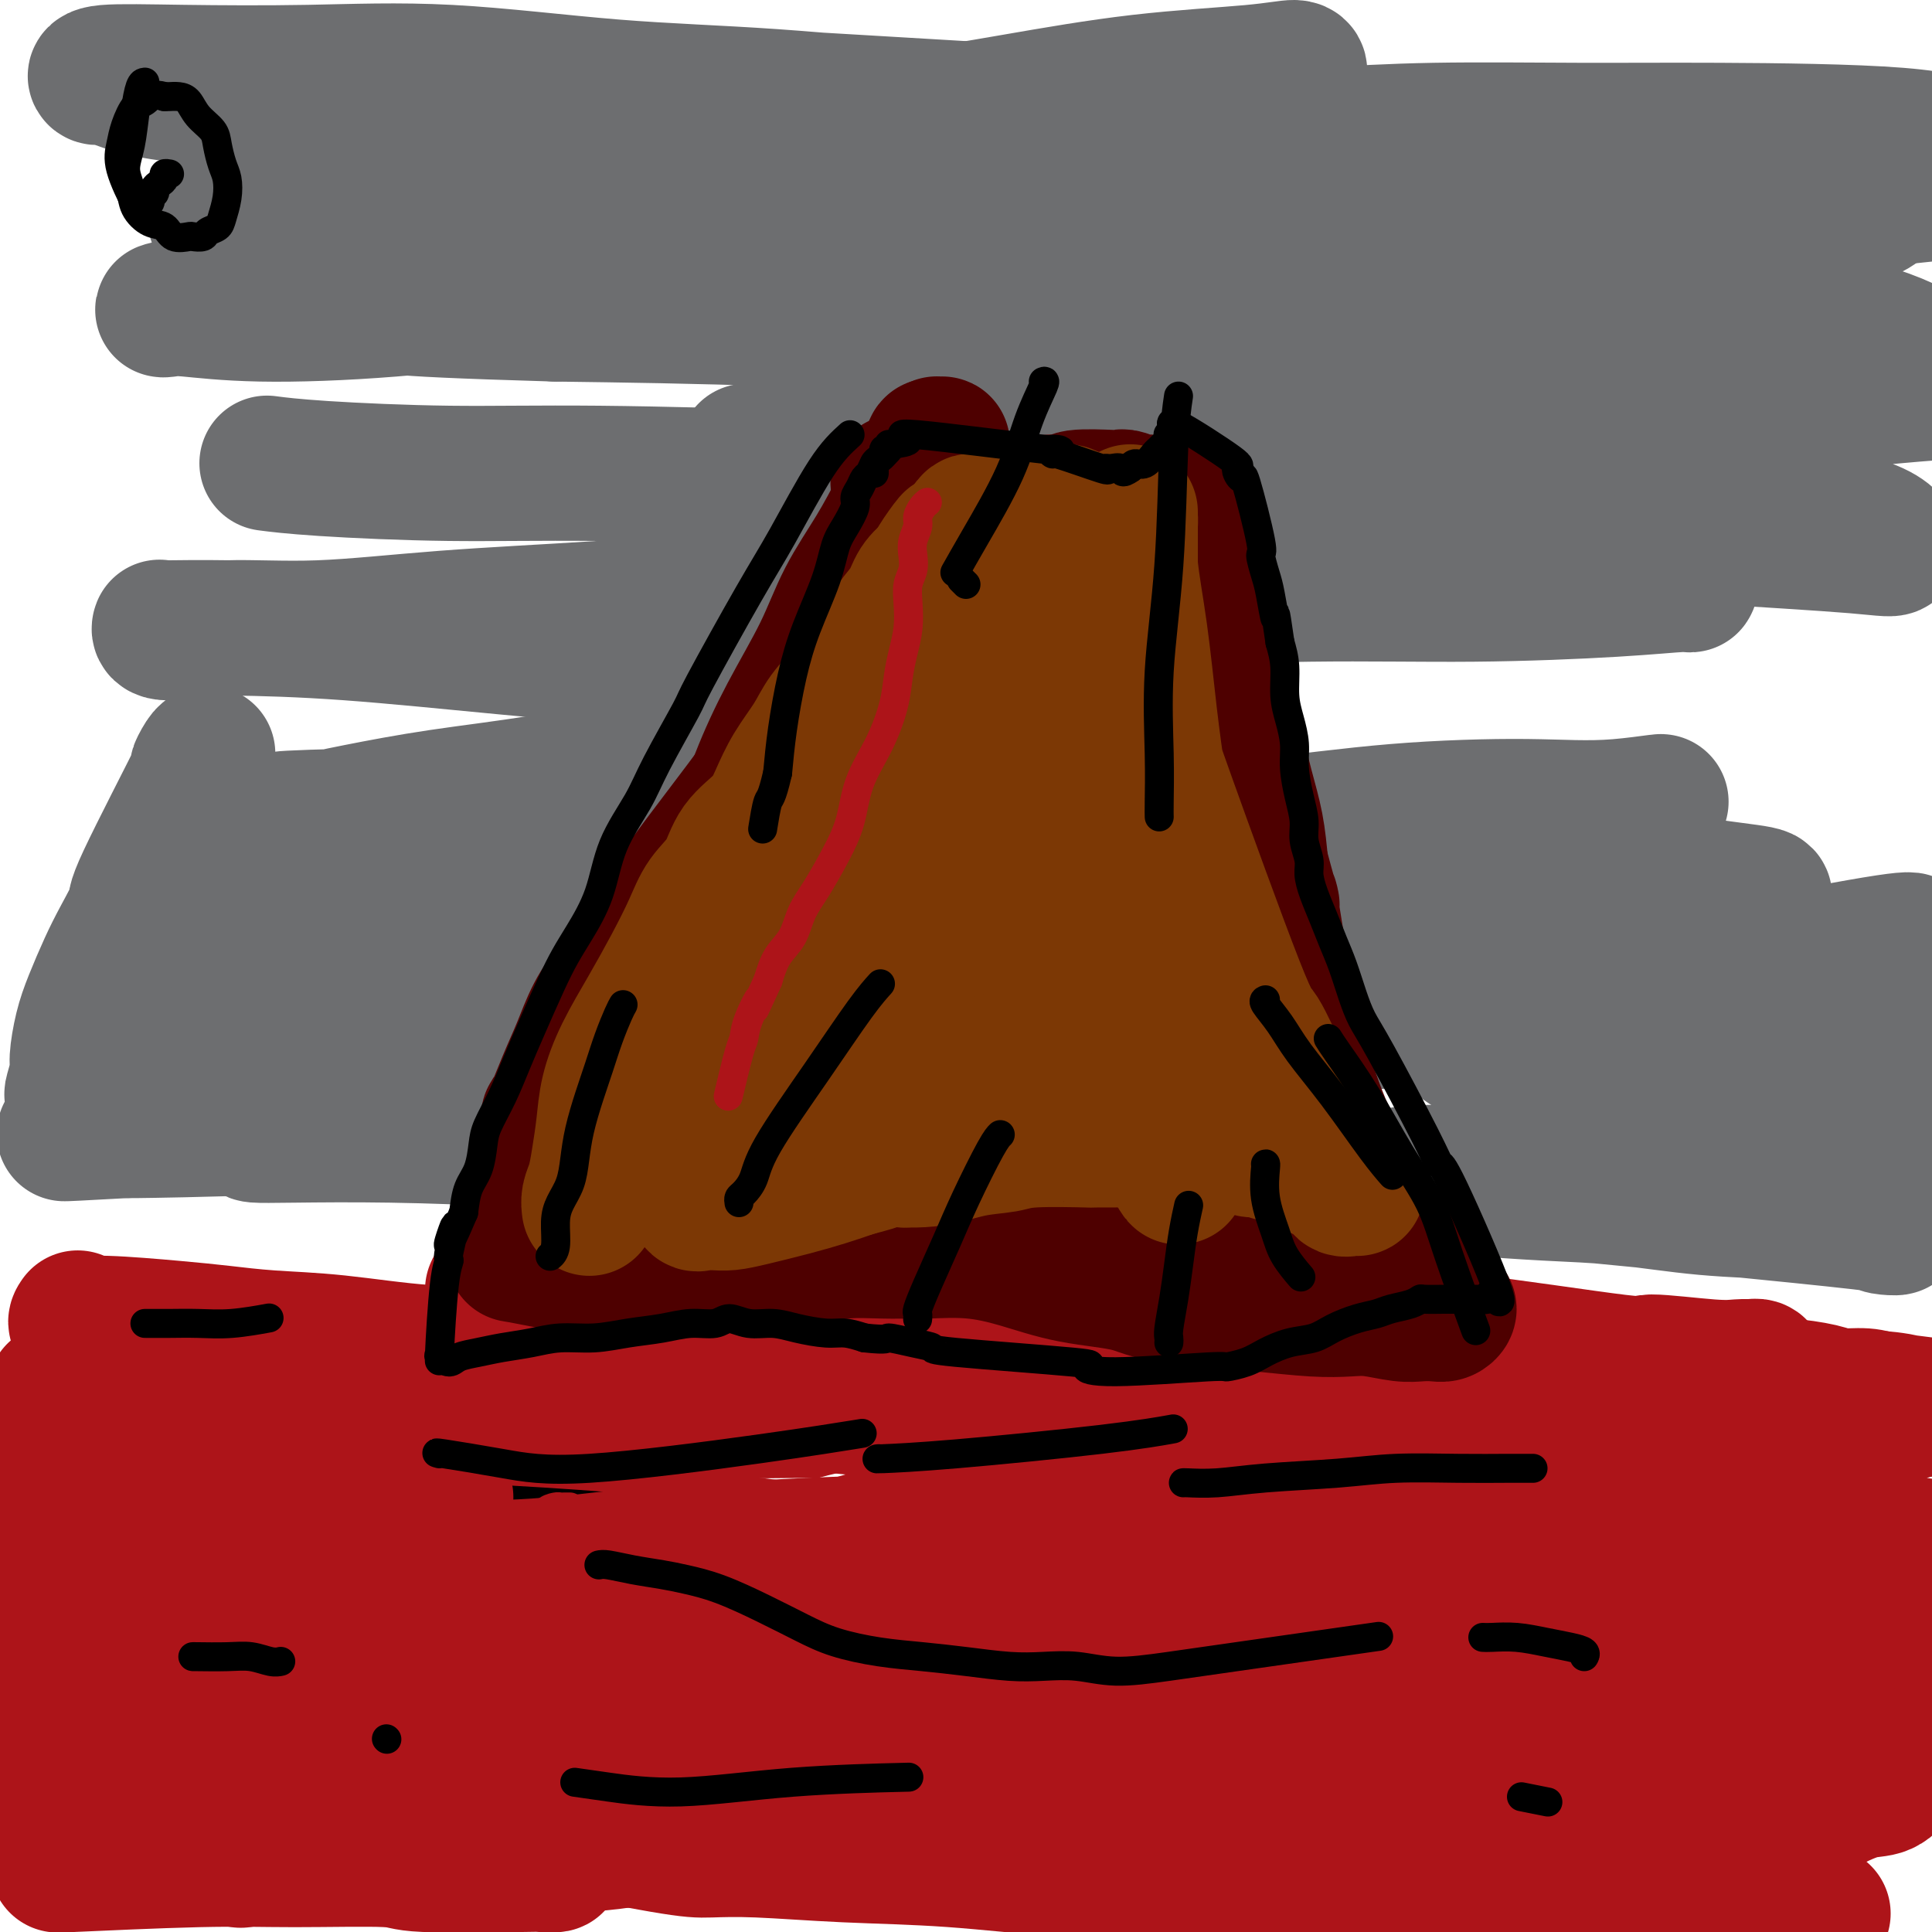 <svg viewBox='0 0 400 400' version='1.1' xmlns='http://www.w3.org/2000/svg' xmlns:xlink='http://www.w3.org/1999/xlink'><g fill='none' stroke='#AD1419' stroke-width='28' stroke-linecap='round' stroke-linejoin='round'><path d='M50,385c-0.143,0.113 -0.286,0.227 0,0c0.286,-0.227 1.001,-0.793 2,-1c0.999,-0.207 2.283,-0.055 4,0c1.717,0.055 3.868,0.012 7,0c3.132,-0.012 7.243,0.008 11,0c3.757,-0.008 7.158,-0.043 11,0c3.842,0.043 8.126,0.163 12,0c3.874,-0.163 7.340,-0.609 11,-1c3.660,-0.391 7.514,-0.727 11,-1c3.486,-0.273 6.605,-0.485 10,-1c3.395,-0.515 7.068,-1.334 10,-2c2.932,-0.666 5.123,-1.178 8,-2c2.877,-0.822 6.440,-1.953 10,-3c3.560,-1.047 7.117,-2.009 10,-3c2.883,-0.991 5.092,-2.009 8,-3c2.908,-0.991 6.517,-1.953 9,-3c2.483,-1.047 3.841,-2.178 5,-3c1.159,-0.822 2.119,-1.337 3,-2c0.881,-0.663 1.685,-1.476 2,-2c0.315,-0.524 0.143,-0.760 0,-1c-0.143,-0.240 -0.256,-0.486 -1,-1c-0.744,-0.514 -2.119,-1.298 -4,-2c-1.881,-0.702 -4.268,-1.324 -8,-2c-3.732,-0.676 -8.809,-1.408 -15,-2c-6.191,-0.592 -13.496,-1.046 -20,-1c-6.504,0.046 -12.207,0.593 -18,1c-5.793,0.407 -11.677,0.676 -17,1c-5.323,0.324 -10.087,0.703 -14,1c-3.913,0.297 -6.975,0.514 -10,1c-3.025,0.486 -6.012,1.243 -9,2'/><path d='M78,355c-12.324,1.277 -9.133,1.470 -10,2c-0.867,0.530 -5.793,1.399 -9,2c-3.207,0.601 -4.694,0.935 -6,1c-1.306,0.065 -2.430,-0.137 -3,0c-0.570,0.137 -0.587,0.614 0,1c0.587,0.386 1.779,0.681 4,1c2.221,0.319 5.471,0.664 11,1c5.529,0.336 13.336,0.665 22,1c8.664,0.335 18.186,0.678 27,1c8.814,0.322 16.920,0.624 25,1c8.080,0.376 16.132,0.826 23,1c6.868,0.174 12.550,0.073 18,0c5.450,-0.073 10.666,-0.116 16,0c5.334,0.116 10.786,0.393 16,0c5.214,-0.393 10.188,-1.457 15,-2c4.812,-0.543 9.460,-0.567 14,-1c4.540,-0.433 8.970,-1.275 13,-2c4.030,-0.725 7.659,-1.334 11,-2c3.341,-0.666 6.394,-1.389 9,-2c2.606,-0.611 4.764,-1.112 7,-2c2.236,-0.888 4.548,-2.165 6,-3c1.452,-0.835 2.042,-1.230 3,-2c0.958,-0.770 2.284,-1.916 3,-3c0.716,-1.084 0.821,-2.105 1,-3c0.179,-0.895 0.433,-1.664 0,-3c-0.433,-1.336 -1.552,-3.239 -2,-4c-0.448,-0.761 -0.224,-0.381 0,0'/><path d='M28,316c0.285,-0.454 0.570,-0.907 0,-1c-0.570,-0.093 -1.993,0.175 -3,0c-1.007,-0.175 -1.596,-0.793 -3,-1c-1.404,-0.207 -3.621,-0.003 -5,0c-1.379,0.003 -1.920,-0.197 -3,0c-1.080,0.197 -2.699,0.790 -3,1c-0.301,0.210 0.714,0.039 1,0c0.286,-0.039 -0.159,0.056 0,0c0.159,-0.056 0.921,-0.261 1,0c0.079,0.261 -0.526,0.988 1,2c1.526,1.012 5.183,2.308 11,3c5.817,0.692 13.795,0.779 21,1c7.205,0.221 13.639,0.576 20,1c6.361,0.424 12.649,0.918 19,1c6.351,0.082 12.764,-0.247 18,0c5.236,0.247 9.295,1.071 15,1c5.705,-0.071 13.057,-1.037 18,-1c4.943,0.037 7.478,1.077 12,1c4.522,-0.077 11.032,-1.271 15,-2c3.968,-0.729 5.394,-0.994 7,-1c1.606,-0.006 3.392,0.247 7,0c3.608,-0.247 9.037,-0.993 14,-2c4.963,-1.007 9.459,-2.273 12,-3c2.541,-0.727 3.128,-0.915 6,-1c2.872,-0.085 8.029,-0.068 12,-1c3.971,-0.932 6.755,-2.813 12,-4c5.245,-1.187 12.952,-1.679 19,-2c6.048,-0.321 10.436,-0.471 15,-1c4.564,-0.529 9.304,-1.437 13,-2c3.696,-0.563 6.348,-0.782 9,-1'/><path d='M289,304c23.988,-3.338 13.458,-1.682 12,-1c-1.458,0.682 6.154,0.390 11,0c4.846,-0.390 6.925,-0.878 10,-1c3.075,-0.122 7.148,0.122 10,0c2.852,-0.122 4.485,-0.610 6,-1c1.515,-0.390 2.912,-0.684 4,-1c1.088,-0.316 1.867,-0.656 2,-1c0.133,-0.344 -0.378,-0.691 -1,-1c-0.622,-0.309 -1.354,-0.578 -4,-1c-2.646,-0.422 -7.207,-0.995 -12,-2c-4.793,-1.005 -9.817,-2.440 -22,-4c-12.183,-1.560 -31.525,-3.244 -41,-4c-9.475,-0.756 -9.082,-0.585 -15,-1c-5.918,-0.415 -18.149,-1.417 -28,-2c-9.851,-0.583 -17.324,-0.748 -24,-1c-6.676,-0.252 -12.554,-0.590 -19,-1c-6.446,-0.410 -13.460,-0.893 -20,-1c-6.540,-0.107 -12.606,0.161 -19,0c-6.394,-0.161 -13.116,-0.750 -19,-1c-5.884,-0.250 -10.931,-0.161 -16,0c-5.069,0.161 -10.161,0.394 -16,0c-5.839,-0.394 -12.427,-1.416 -18,-2c-5.573,-0.584 -10.132,-0.730 -14,-1c-3.868,-0.270 -7.047,-0.665 -10,-1c-2.953,-0.335 -5.681,-0.612 -10,-1c-4.319,-0.388 -10.230,-0.888 -14,-1c-3.770,-0.112 -5.400,0.162 -6,0c-0.600,-0.162 -0.172,-0.761 0,-1c0.172,-0.239 0.086,-0.120 0,0'/></g>
<g fill='none' stroke='#000000' stroke-width='6' stroke-linecap='round' stroke-linejoin='round'><path d='M103,296c0.104,-0.024 0.209,-0.048 1,0c0.791,0.048 2.269,0.167 4,0c1.731,-0.167 3.716,-0.619 6,-1c2.284,-0.381 4.868,-0.689 7,-1c2.132,-0.311 3.811,-0.623 5,-1c1.189,-0.377 1.888,-0.819 2,-1c0.112,-0.181 -0.364,-0.101 -1,0c-0.636,0.101 -1.433,0.224 -4,0c-2.567,-0.224 -6.905,-0.794 -12,-1c-5.095,-0.206 -10.946,-0.050 -16,0c-5.054,0.050 -9.311,-0.008 -13,0c-3.689,0.008 -6.810,0.082 -10,0c-3.190,-0.082 -6.448,-0.322 -9,0c-2.552,0.322 -4.396,1.204 -6,2c-1.604,0.796 -2.966,1.505 -4,2c-1.034,0.495 -1.741,0.775 -2,1c-0.259,0.225 -0.071,0.393 1,1c1.071,0.607 3.027,1.652 5,2c1.973,0.348 3.965,-0.001 8,0c4.035,0.001 10.114,0.352 15,0c4.886,-0.352 8.579,-1.407 12,-2c3.421,-0.593 6.570,-0.725 9,-1c2.430,-0.275 4.140,-0.692 5,-1c0.860,-0.308 0.870,-0.505 0,-1c-0.870,-0.495 -2.619,-1.287 -6,-2c-3.381,-0.713 -8.395,-1.347 -13,-2c-4.605,-0.653 -8.803,-1.327 -13,-2'/><path d='M74,288c-6.753,-1.374 -7.635,-1.308 -10,-1c-2.365,0.308 -6.213,0.857 -9,1c-2.787,0.143 -4.512,-0.121 -6,0c-1.488,0.121 -2.739,0.625 -4,1c-1.261,0.375 -2.533,0.619 -3,1c-0.467,0.381 -0.129,0.899 0,1c0.129,0.101 0.050,-0.216 0,0c-0.050,0.216 -0.071,0.965 1,2c1.071,1.035 3.234,2.358 6,4c2.766,1.642 6.134,3.604 10,5c3.866,1.396 8.228,2.227 13,3c4.772,0.773 9.952,1.489 14,2c4.048,0.511 6.963,0.816 13,1c6.037,0.184 15.195,0.245 21,0c5.805,-0.245 8.255,-0.797 11,-1c2.745,-0.203 5.784,-0.058 7,0c1.216,0.058 0.608,0.029 0,0'/></g>
<g fill='none' stroke='#AD1419' stroke-width='6' stroke-linecap='round' stroke-linejoin='round'><path d='M118,312c-0.323,-0.004 -0.646,-0.008 -1,0c-0.354,0.008 -0.738,0.029 -1,0c-0.262,-0.029 -0.401,-0.109 -1,0c-0.599,0.109 -1.660,0.406 -2,1c-0.340,0.594 0.039,1.483 0,2c-0.039,0.517 -0.496,0.661 0,1c0.496,0.339 1.945,0.871 4,1c2.055,0.129 4.716,-0.146 7,0c2.284,0.146 4.191,0.714 6,1c1.809,0.286 3.520,0.291 5,0c1.480,-0.291 2.730,-0.878 5,-1c2.270,-0.122 5.562,0.222 11,-1c5.438,-1.222 13.024,-4.012 19,-6c5.976,-1.988 10.343,-3.176 14,-4c3.657,-0.824 6.606,-1.283 9,-2c2.394,-0.717 4.235,-1.691 5,-2c0.765,-0.309 0.456,0.049 0,0c-0.456,-0.049 -1.058,-0.504 -2,-1c-0.942,-0.496 -2.223,-1.033 -7,-2c-4.777,-0.967 -13.049,-2.363 -21,-3c-7.951,-0.637 -15.581,-0.514 -24,-1c-8.419,-0.486 -17.626,-1.580 -26,-2c-8.374,-0.420 -15.915,-0.166 -23,0c-7.085,0.166 -13.715,0.245 -20,0c-6.285,-0.245 -12.224,-0.812 -17,-1c-4.776,-0.188 -8.389,0.005 -11,0c-2.611,-0.005 -4.219,-0.209 -5,0c-0.781,0.209 -0.735,0.829 -1,1c-0.265,0.171 -0.841,-0.108 0,0c0.841,0.108 3.097,0.602 6,1c2.903,0.398 6.451,0.699 10,1'/><path d='M57,295c5.936,1.112 13.276,2.393 20,3c6.724,0.607 12.833,0.541 19,1c6.167,0.459 12.391,1.445 19,2c6.609,0.555 13.603,0.681 19,1c5.397,0.319 9.197,0.831 15,1c5.803,0.169 13.610,-0.007 17,0c3.390,0.007 2.365,0.195 3,0c0.635,-0.195 2.931,-0.773 4,-1c1.069,-0.227 0.913,-0.102 1,0c0.087,0.102 0.418,0.182 0,0c-0.418,-0.182 -1.584,-0.626 -3,-1c-1.416,-0.374 -3.083,-0.679 -5,-1c-1.917,-0.321 -4.084,-0.659 -8,-1c-3.916,-0.341 -9.582,-0.683 -14,-1c-4.418,-0.317 -7.590,-0.607 -12,-1c-4.410,-0.393 -10.059,-0.890 -16,-1c-5.941,-0.110 -12.174,0.167 -18,0c-5.826,-0.167 -11.243,-0.777 -16,-1c-4.757,-0.223 -8.852,-0.059 -13,0c-4.148,0.059 -8.348,0.015 -12,0c-3.652,-0.015 -6.755,0.000 -10,0c-3.245,-0.000 -6.632,-0.016 -9,0c-2.368,0.016 -3.718,0.064 -5,0c-1.282,-0.064 -2.495,-0.241 -3,0c-0.505,0.241 -0.303,0.901 0,1c0.303,0.099 0.706,-0.364 3,0c2.294,0.364 6.479,1.553 11,2c4.521,0.447 9.377,0.151 17,1c7.623,0.849 18.014,2.844 27,4c8.986,1.156 16.567,1.473 25,2c8.433,0.527 17.716,1.263 27,2'/><path d='M140,307c21.434,2.367 20.018,2.283 24,3c3.982,0.717 13.361,2.233 21,3c7.639,0.767 13.538,0.783 19,1c5.462,0.217 10.487,0.635 16,1c5.513,0.365 11.512,0.676 17,1c5.488,0.324 10.464,0.661 15,1c4.536,0.339 8.634,0.680 12,1c3.366,0.320 6.002,0.621 8,1c1.998,0.379 3.360,0.837 4,1c0.640,0.163 0.559,0.029 1,0c0.441,-0.029 1.403,0.045 -1,0c-2.403,-0.045 -8.170,-0.208 -10,0c-1.830,0.208 0.276,0.787 -25,1c-25.276,0.213 -77.936,0.061 -99,0c-21.064,-0.061 -10.532,-0.030 0,0'/></g>
<g fill='none' stroke='#AD1419' stroke-width='28' stroke-linecap='round' stroke-linejoin='round'><path d='M259,357c0.215,-0.124 0.431,-0.248 3,0c2.569,0.248 7.492,0.868 11,1c3.508,0.132 5.599,-0.223 9,0c3.401,0.223 8.110,1.025 12,2c3.890,0.975 6.960,2.122 10,3c3.040,0.878 6.050,1.488 9,2c2.950,0.512 5.841,0.925 8,1c2.159,0.075 3.586,-0.187 5,0c1.414,0.187 2.813,0.824 4,1c1.187,0.176 2.160,-0.107 3,0c0.840,0.107 1.546,0.606 2,1c0.454,0.394 0.656,0.682 1,1c0.344,0.318 0.830,0.664 1,1c0.170,0.336 0.025,0.662 -1,1c-1.025,0.338 -2.931,0.690 -6,1c-3.069,0.310 -7.301,0.579 -13,1c-5.699,0.421 -12.866,0.995 -22,1c-9.134,0.005 -20.236,-0.559 -31,-2c-10.764,-1.441 -21.192,-3.757 -31,-5c-9.808,-1.243 -18.998,-1.411 -26,-2c-7.002,-0.589 -11.815,-1.600 -18,-2c-6.185,-0.400 -13.740,-0.190 -18,0c-4.260,0.190 -5.224,0.359 -9,1c-3.776,0.641 -10.365,1.755 -16,3c-5.635,1.245 -10.318,2.623 -15,4'/><path d='M131,371c-8.527,2.043 -9.846,3.150 -12,4c-2.154,0.850 -5.143,1.443 -6,2c-0.857,0.557 0.418,1.076 0,1c-0.418,-0.076 -2.528,-0.749 2,0c4.528,0.749 15.693,2.921 22,4c6.307,1.079 7.757,1.067 10,1c2.243,-0.067 5.281,-0.188 10,0c4.719,0.188 11.121,0.685 18,1c6.879,0.315 14.236,0.448 22,1c7.764,0.552 15.936,1.523 24,2c8.064,0.477 16.019,0.461 23,1c6.981,0.539 12.989,1.633 19,2c6.011,0.367 12.026,0.007 18,0c5.974,-0.007 11.907,0.341 17,1c5.093,0.659 9.346,1.630 13,2c3.654,0.370 6.710,0.138 10,0c3.290,-0.138 6.814,-0.182 10,0c3.186,0.182 6.034,0.588 9,1c2.966,0.412 6.051,0.828 9,1c2.949,0.172 5.763,0.099 8,0c2.237,-0.099 3.899,-0.223 6,0c2.101,0.223 4.643,0.792 6,1c1.357,0.208 1.529,0.055 2,0c0.471,-0.055 1.240,-0.013 2,0c0.760,0.013 1.511,-0.003 2,0c0.489,0.003 0.717,0.026 1,0c0.283,-0.026 0.622,-0.100 1,0c0.378,0.100 0.794,0.373 0,0c-0.794,-0.373 -2.798,-1.392 -6,-2c-3.202,-0.608 -7.601,-0.804 -12,-1'/><path d='M359,393c-6.086,-1.048 -12.801,-2.166 -20,-3c-7.199,-0.834 -14.880,-1.382 -23,-2c-8.120,-0.618 -16.677,-1.304 -23,-2c-6.323,-0.696 -10.412,-1.401 -17,-3c-6.588,-1.599 -15.676,-4.092 -19,-5c-3.324,-0.908 -0.883,-0.229 0,0c0.883,0.229 0.206,0.010 0,0c-0.206,-0.010 0.057,0.189 1,0c0.943,-0.189 2.567,-0.766 6,-1c3.433,-0.234 8.675,-0.125 13,0c4.325,0.125 7.734,0.267 12,0c4.266,-0.267 9.389,-0.941 13,-1c3.611,-0.059 5.711,0.498 9,0c3.289,-0.498 7.769,-2.049 12,-3c4.231,-0.951 8.214,-1.301 12,-2c3.786,-0.699 7.377,-1.746 10,-2c2.623,-0.254 4.279,0.287 6,0c1.721,-0.287 3.509,-1.400 5,-2c1.491,-0.600 2.686,-0.687 4,-1c1.314,-0.313 2.747,-0.854 4,-1c1.253,-0.146 2.328,0.101 3,0c0.672,-0.101 0.943,-0.552 1,-1c0.057,-0.448 -0.098,-0.894 0,-1c0.098,-0.106 0.449,0.126 0,0c-0.449,-0.126 -1.699,-0.611 -3,-1c-1.301,-0.389 -2.652,-0.682 -4,-1c-1.348,-0.318 -2.691,-0.663 -5,-1c-2.309,-0.337 -5.583,-0.668 -9,-1c-3.417,-0.332 -6.976,-0.666 -10,-1c-3.024,-0.334 -5.512,-0.667 -8,-1'/><path d='M329,357c-6.143,-1.024 -5.501,-1.583 -6,-2c-0.499,-0.417 -2.140,-0.692 -3,-1c-0.860,-0.308 -0.940,-0.650 -1,-1c-0.060,-0.350 -0.099,-0.710 1,-1c1.099,-0.290 3.337,-0.510 7,-2c3.663,-1.490 8.752,-4.248 12,-6c3.248,-1.752 4.656,-2.496 13,-5c8.344,-2.504 23.623,-6.769 31,-9c7.377,-2.231 6.852,-2.430 8,-3c1.148,-0.570 3.970,-1.511 6,-2c2.030,-0.489 3.267,-0.526 4,-1c0.733,-0.474 0.963,-1.383 1,-2c0.037,-0.617 -0.120,-0.940 0,-1c0.120,-0.060 0.515,0.145 0,0c-0.515,-0.145 -1.942,-0.640 -4,-1c-2.058,-0.360 -4.747,-0.584 -7,-1c-2.253,-0.416 -4.070,-1.022 -8,-2c-3.930,-0.978 -9.973,-2.327 -15,-3c-5.027,-0.673 -9.038,-0.669 -14,-1c-4.962,-0.331 -10.876,-0.998 -15,-2c-4.124,-1.002 -6.460,-2.338 -11,-3c-4.540,-0.662 -11.286,-0.649 -16,-1c-4.714,-0.351 -7.397,-1.065 -12,-2c-4.603,-0.935 -11.125,-2.092 -16,-3c-4.875,-0.908 -8.102,-1.566 -12,-2c-3.898,-0.434 -8.468,-0.642 -12,-1c-3.532,-0.358 -6.028,-0.866 -8,-1c-1.972,-0.134 -3.421,0.104 -4,0c-0.579,-0.104 -0.290,-0.552 0,-1'/><path d='M248,297c-23.726,-3.730 -6.042,-1.054 1,0c7.042,1.054 3.442,0.485 3,0c-0.442,-0.485 2.275,-0.887 6,-1c3.725,-0.113 8.458,0.063 13,0c4.542,-0.063 8.895,-0.366 14,-1c5.105,-0.634 10.964,-1.598 15,-2c4.036,-0.402 6.249,-0.240 13,-1c6.751,-0.760 18.041,-2.441 23,-3c4.959,-0.559 3.589,0.005 4,0c0.411,-0.005 2.603,-0.580 5,-1c2.397,-0.420 4.999,-0.686 6,-1c1.001,-0.314 0.400,-0.676 1,-1c0.600,-0.324 2.399,-0.609 4,-1c1.601,-0.391 3.002,-0.889 4,-1c0.998,-0.111 1.594,0.166 2,0c0.406,-0.166 0.624,-0.775 1,-1c0.376,-0.225 0.910,-0.065 1,0c0.090,0.065 -0.264,0.036 -1,0c-0.736,-0.036 -1.854,-0.078 -3,0c-1.146,0.078 -2.318,0.274 -6,0c-3.682,-0.274 -9.872,-1.020 -12,-1c-2.128,0.020 -0.193,0.806 -7,0c-6.807,-0.806 -22.355,-3.203 -30,-4c-7.645,-0.797 -7.386,0.005 -11,0c-3.614,-0.005 -11.102,-0.816 -19,-1c-7.898,-0.184 -16.205,0.260 -24,0c-7.795,-0.260 -15.079,-1.224 -23,-2c-7.921,-0.776 -16.479,-1.363 -25,-2c-8.521,-0.637 -17.006,-1.325 -25,-2c-7.994,-0.675 -15.497,-1.338 -23,-2'/><path d='M155,269c-35.886,-2.393 -21.602,-1.377 -19,-1c2.602,0.377 -6.480,0.115 -13,0c-6.520,-0.115 -10.480,-0.083 -13,0c-2.520,0.083 -3.602,0.218 -5,0c-1.398,-0.218 -3.112,-0.788 -3,-1c0.112,-0.212 2.051,-0.066 3,0c0.949,0.066 0.909,0.052 2,0c1.091,-0.052 3.313,-0.143 7,0c3.687,0.143 8.840,0.521 15,1c6.160,0.479 13.329,1.060 17,1c3.671,-0.060 3.845,-0.759 22,0c18.155,0.759 54.290,2.978 70,4c15.710,1.022 10.996,0.848 11,1c0.004,0.152 4.726,0.629 10,1c5.274,0.371 11.098,0.637 19,2c7.902,1.363 17.880,3.823 25,5c7.120,1.177 11.382,1.072 14,1c2.618,-0.072 3.592,-0.111 6,0c2.408,0.111 6.252,0.374 11,1c4.748,0.626 10.402,1.617 13,2c2.598,0.383 2.142,0.158 4,0c1.858,-0.158 6.032,-0.249 9,0c2.968,0.249 4.730,0.836 6,1c1.270,0.164 2.047,-0.097 4,0c1.953,0.097 5.080,0.552 7,1c1.920,0.448 2.632,0.890 4,1c1.368,0.110 3.391,-0.111 5,0c1.609,0.111 2.805,0.556 4,1'/><path d='M390,290c23.951,2.647 7.827,0.766 2,0c-5.827,-0.766 -1.359,-0.417 1,0c2.359,0.417 2.607,0.904 3,1c0.393,0.096 0.931,-0.197 1,0c0.069,0.197 -0.331,0.886 0,1c0.331,0.114 1.395,-0.346 0,0c-1.395,0.346 -5.248,1.499 -6,2c-0.752,0.501 1.596,0.351 -2,1c-3.596,0.649 -13.137,2.097 -17,3c-3.863,0.903 -2.049,1.260 -7,2c-4.951,0.740 -16.667,1.862 -25,2c-8.333,0.138 -13.282,-0.707 -20,-1c-6.718,-0.293 -15.205,-0.034 -21,0c-5.795,0.034 -8.898,-0.155 -23,0c-14.102,0.155 -39.203,0.656 -47,1c-7.797,0.344 1.710,0.530 1,0c-0.710,-0.530 -11.636,-1.776 4,1c15.636,2.776 57.833,9.574 75,12c17.167,2.426 9.302,0.478 17,1c7.698,0.522 30.959,3.513 43,5c12.041,1.487 12.862,1.470 15,2c2.138,0.530 5.594,1.606 7,2c1.406,0.394 0.763,0.106 -1,0c-1.763,-0.106 -4.647,-0.030 -10,0c-5.353,0.030 -13.177,0.015 -21,0'/><path d='M359,325c-9.780,-0.231 -18.229,-0.807 -26,-1c-7.771,-0.193 -14.864,-0.001 -26,0c-11.136,0.001 -26.316,-0.188 -38,0c-11.684,0.188 -19.873,0.752 -24,1c-4.127,0.248 -4.192,0.180 -10,0c-5.808,-0.180 -17.360,-0.470 -24,0c-6.640,0.470 -8.368,1.701 -10,2c-1.632,0.299 -3.168,-0.335 -4,0c-0.832,0.335 -0.960,1.639 -2,2c-1.040,0.361 -2.992,-0.220 1,0c3.992,0.220 13.927,1.240 18,2c4.073,0.760 2.285,1.259 10,2c7.715,0.741 24.934,1.726 35,2c10.066,0.274 12.980,-0.161 28,1c15.020,1.161 42.148,3.919 53,5c10.852,1.081 5.429,0.486 3,0c-2.429,-0.486 -1.862,-0.861 -8,-1c-6.138,-0.139 -18.980,-0.041 -29,0c-10.020,0.041 -17.219,0.025 -26,0c-8.781,-0.025 -19.144,-0.061 -28,0c-8.856,0.061 -16.203,0.217 -23,0c-6.797,-0.217 -13.042,-0.807 -19,-1c-5.958,-0.193 -11.628,0.010 -15,0c-3.372,-0.010 -4.446,-0.233 -5,0c-0.554,0.233 -0.587,0.924 1,1c1.587,0.076 4.793,-0.462 8,-1'/><path d='M199,339c11.657,0.526 36.298,1.842 52,3c15.702,1.158 22.464,2.157 30,3c7.536,0.843 15.844,1.531 24,2c8.156,0.469 16.160,0.718 23,1c6.840,0.282 12.518,0.598 18,1c5.482,0.402 10.769,0.892 15,1c4.231,0.108 7.405,-0.164 10,0c2.595,0.164 4.612,0.765 6,1c1.388,0.235 2.146,0.106 3,0c0.854,-0.106 1.803,-0.188 -1,0c-2.803,0.188 -9.359,0.647 -13,1c-3.641,0.353 -4.367,0.600 -9,1c-4.633,0.400 -13.171,0.955 -25,1c-11.829,0.045 -26.947,-0.418 -38,-1c-11.053,-0.582 -18.040,-1.284 -27,-2c-8.960,-0.716 -19.895,-1.446 -25,-2c-5.105,-0.554 -4.382,-0.930 -12,-1c-7.618,-0.070 -23.578,0.167 -35,0c-11.422,-0.167 -18.305,-0.737 -21,-1c-2.695,-0.263 -1.202,-0.218 -11,0c-9.798,0.218 -30.886,0.608 -45,1c-14.114,0.392 -21.253,0.787 -25,1c-3.747,0.213 -4.101,0.245 -11,0c-6.899,-0.245 -20.344,-0.767 -28,-1c-7.656,-0.233 -9.523,-0.178 -12,0c-2.477,0.178 -5.565,0.479 -7,1c-1.435,0.521 -1.218,1.260 -1,2'/><path d='M34,351c-1.861,0.360 -2.512,-0.240 2,0c4.512,0.240 14.188,1.322 22,2c7.812,0.678 13.759,0.953 20,1c6.241,0.047 12.777,-0.135 21,0c8.223,0.135 18.134,0.585 17,4c-1.134,3.415 -13.314,9.794 -21,13c-7.686,3.206 -10.878,3.237 -21,5c-10.122,1.763 -27.174,5.257 -37,7c-9.826,1.743 -12.427,1.736 -15,2c-2.573,0.264 -5.118,0.799 -7,1c-1.882,0.201 -3.101,0.068 -3,0c0.101,-0.068 1.520,-0.072 1,0c-0.520,0.072 -2.981,0.219 2,0c4.981,-0.219 17.403,-0.805 26,-1c8.597,-0.195 13.368,0.000 20,0c6.632,-0.000 15.127,-0.195 19,0c3.873,0.195 3.126,0.781 8,1c4.874,0.219 15.369,0.070 20,0c4.631,-0.070 3.397,-0.059 4,0c0.603,0.059 3.042,0.168 3,0c-0.042,-0.168 -2.567,-0.614 -6,-1c-3.433,-0.386 -7.776,-0.712 -16,-1c-8.224,-0.288 -20.330,-0.539 -28,-1c-7.670,-0.461 -10.906,-1.132 -17,-2c-6.094,-0.868 -15.047,-1.934 -24,-3'/><path d='M24,378c-15.352,-1.378 -8.234,-0.822 -6,-1c2.234,-0.178 -0.418,-1.090 -1,-2c-0.582,-0.910 0.907,-1.820 1,-2c0.093,-0.180 -1.208,0.368 3,-1c4.208,-1.368 13.926,-4.653 27,-9c13.074,-4.347 29.505,-9.757 36,-12c6.495,-2.243 3.054,-1.319 2,-1c-1.054,0.319 0.280,0.033 -1,0c-1.280,-0.033 -5.174,0.187 -12,0c-6.826,-0.187 -16.584,-0.782 -21,-1c-4.416,-0.218 -3.490,-0.060 -6,0c-2.510,0.060 -8.457,0.023 -11,0c-2.543,-0.023 -1.682,-0.033 -2,0c-0.318,0.033 -1.816,0.107 -3,0c-1.184,-0.107 -2.053,-0.395 1,-1c3.053,-0.605 10.030,-1.528 17,-2c6.970,-0.472 13.933,-0.495 20,-1c6.067,-0.505 11.237,-1.494 14,-2c2.763,-0.506 3.118,-0.530 5,-1c1.882,-0.470 5.290,-1.387 7,-2c1.710,-0.613 1.723,-0.924 2,-1c0.277,-0.076 0.818,0.082 0,0c-0.818,-0.082 -2.995,-0.403 -8,-1c-5.005,-0.597 -12.836,-1.469 -21,-2c-8.164,-0.531 -16.659,-0.720 -22,-1c-5.341,-0.280 -7.526,-0.651 -10,-1c-2.474,-0.349 -5.237,-0.674 -8,-1'/><path d='M27,333c-10.045,-1.054 -1.658,-0.188 1,0c2.658,0.188 -0.414,-0.301 5,-1c5.414,-0.699 19.315,-1.607 25,-2c5.685,-0.393 3.156,-0.272 9,-1c5.844,-0.728 20.062,-2.306 26,-3c5.938,-0.694 3.595,-0.503 -3,0c-6.595,0.503 -17.441,1.319 -25,2c-7.559,0.681 -11.830,1.226 -15,1c-3.170,-0.226 -5.237,-1.225 -8,-2c-2.763,-0.775 -6.221,-1.328 -8,-2c-1.779,-0.672 -1.879,-1.465 -2,-2c-0.121,-0.535 -0.262,-0.814 0,-1c0.262,-0.186 0.927,-0.281 4,-1c3.073,-0.719 8.554,-2.063 14,-3c5.446,-0.937 10.858,-1.466 16,-2c5.142,-0.534 10.013,-1.072 14,-2c3.987,-0.928 7.090,-2.245 9,-3c1.910,-0.755 2.628,-0.947 3,-1c0.372,-0.053 0.399,0.033 0,0c-0.399,-0.033 -1.222,-0.184 -3,0c-1.778,0.184 -4.510,0.702 -7,0c-2.490,-0.702 -4.736,-2.625 -9,-3c-4.264,-0.375 -10.545,0.796 -15,1c-4.455,0.204 -7.084,-0.561 -11,-2c-3.916,-1.439 -9.119,-3.554 -13,-5c-3.881,-1.446 -6.441,-2.223 -9,-3'/><path d='M25,298c-5.161,-1.729 -1.563,-1.050 -1,-1c0.563,0.050 -1.908,-0.529 -3,-1c-1.092,-0.471 -0.803,-0.833 -1,-1c-0.197,-0.167 -0.879,-0.139 -1,0c-0.121,0.139 0.320,0.389 0,0c-0.320,-0.389 -1.401,-1.418 -2,-2c-0.599,-0.582 -0.717,-0.716 -1,-1c-0.283,-0.284 -0.730,-0.716 -1,-1c-0.270,-0.284 -0.361,-0.419 -1,-1c-0.639,-0.581 -1.826,-1.606 -2,-2c-0.174,-0.394 0.665,-0.155 0,0c-0.665,0.155 -2.832,0.226 6,0c8.832,-0.226 28.665,-0.750 37,-1c8.335,-0.250 5.173,-0.225 7,0c1.827,0.225 8.644,0.649 18,1c9.356,0.351 21.253,0.628 26,1c4.747,0.372 2.345,0.840 7,1c4.655,0.160 16.368,0.013 25,0c8.632,-0.013 14.183,0.108 17,0c2.817,-0.108 2.900,-0.446 8,0c5.100,0.446 15.217,1.677 22,2c6.783,0.323 10.232,-0.262 14,0c3.768,0.262 7.855,1.369 13,2c5.145,0.631 11.347,0.785 14,1c2.653,0.215 1.758,0.490 6,1c4.242,0.510 13.621,1.255 23,2'/><path d='M255,298c15.176,1.588 7.117,1.557 7,2c-0.117,0.443 7.708,1.360 13,2c5.292,0.640 8.051,1.004 10,2c1.949,0.996 3.088,2.624 6,3c2.912,0.376 7.596,-0.500 3,1c-4.596,1.500 -18.471,5.375 -25,7c-6.529,1.625 -5.710,1.000 -10,1c-4.290,-0.000 -13.688,0.624 -19,1c-5.312,0.376 -6.539,0.504 -20,1c-13.461,0.496 -39.154,1.360 -53,2c-13.846,0.640 -15.843,1.055 -17,1c-1.157,-0.055 -1.475,-0.580 -8,0c-6.525,0.580 -19.256,2.263 -28,3c-8.744,0.737 -13.500,0.526 -19,1c-5.500,0.474 -11.744,1.632 -15,2c-3.256,0.368 -3.524,-0.056 -6,0c-2.476,0.056 -7.160,0.590 -12,1c-4.840,0.410 -9.837,0.697 -14,1c-4.163,0.303 -7.494,0.623 -9,1c-1.506,0.377 -1.188,0.813 -4,2c-2.812,1.187 -8.753,3.127 -11,4c-2.247,0.873 -0.798,0.679 -2,2c-1.202,1.321 -5.054,4.158 -8,7c-2.946,2.842 -4.985,5.688 -6,8c-1.015,2.312 -1.004,4.089 -1,6c0.004,1.911 0.002,3.955 0,6'/><path d='M7,365c0.247,2.871 1.363,4.049 2,5c0.637,0.951 0.794,1.677 1,2c0.206,0.323 0.462,0.245 1,1c0.538,0.755 1.358,2.342 3,0c1.642,-2.342 4.105,-8.614 5,-11c0.895,-2.386 0.221,-0.886 0,-1c-0.221,-0.114 0.010,-1.842 0,-2c-0.010,-0.158 -0.261,1.254 -1,-5c-0.739,-6.254 -1.968,-20.174 -3,-27c-1.032,-6.826 -1.869,-6.557 -2,-7c-0.131,-0.443 0.444,-1.597 0,-4c-0.444,-2.403 -1.909,-6.056 -3,-8c-1.091,-1.944 -1.810,-2.178 -2,-3c-0.190,-0.822 0.148,-2.231 0,-3c-0.148,-0.769 -0.782,-0.899 -1,-1c-0.218,-0.101 -0.020,-0.175 0,0c0.020,0.175 -0.137,0.598 0,1c0.137,0.402 0.567,0.783 1,2c0.433,1.217 0.869,3.269 1,6c0.131,2.731 -0.042,6.141 0,9c0.042,2.859 0.300,5.168 1,9c0.700,3.832 1.842,9.185 3,13c1.158,3.815 2.331,6.090 5,8c2.669,1.910 6.835,3.455 11,5'/><path d='M29,354c3.497,1.332 6.740,2.161 11,2c4.260,-0.161 9.537,-1.314 14,-2c4.463,-0.686 8.113,-0.905 11,-2c2.887,-1.095 5.010,-3.064 23,-7c17.990,-3.936 51.847,-9.838 66,-12c14.153,-2.162 8.603,-0.583 9,0c0.397,0.583 6.740,0.170 8,0c1.260,-0.170 -2.564,-0.096 27,1c29.564,1.096 92.515,3.214 122,4c29.485,0.786 25.502,0.239 30,0c4.498,-0.239 17.476,-0.169 27,0c9.524,0.169 15.594,0.437 22,1c6.406,0.563 13.148,1.421 18,2c4.852,0.579 7.815,0.880 9,1c1.185,0.120 0.593,0.060 0,0'/><path d='M373,376c0.148,0.138 0.295,0.276 1,0c0.705,-0.276 1.966,-0.967 4,-2c2.034,-1.033 4.841,-2.409 7,-3c2.159,-0.591 3.670,-0.397 5,-1c1.330,-0.603 2.478,-2.004 3,-3c0.522,-0.996 0.418,-1.588 0,-2c-0.418,-0.412 -1.150,-0.643 -2,-1c-0.850,-0.357 -1.819,-0.838 -3,-1c-1.181,-0.162 -2.576,-0.005 -4,0c-1.424,0.005 -2.879,-0.142 -4,0c-1.121,0.142 -1.909,0.574 -3,1c-1.091,0.426 -2.486,0.845 -3,1c-0.514,0.155 -0.147,0.044 0,0c0.147,-0.044 0.073,-0.022 0,0'/></g>
<g fill='none' stroke='#6D6E70' stroke-width='28' stroke-linecap='round' stroke-linejoin='round'><path d='M48,54c0.465,-0.507 0.929,-1.015 1,-1c0.071,0.015 -0.252,0.552 4,0c4.252,-0.552 13.078,-2.192 25,-4c11.922,-1.808 26.942,-3.786 40,-6c13.058,-2.214 24.156,-4.666 35,-7c10.844,-2.334 21.433,-4.549 31,-6c9.567,-1.451 18.111,-2.137 26,-3c7.889,-0.863 15.123,-1.904 21,-3c5.877,-1.096 10.399,-2.245 15,-3c4.601,-0.755 9.283,-1.114 13,-2c3.717,-0.886 6.469,-2.300 8,-3c1.531,-0.700 1.843,-0.687 2,-1c0.157,-0.313 0.161,-0.951 -1,-1c-1.161,-0.049 -3.486,0.491 -9,1c-5.514,0.509 -14.215,0.988 -23,2c-8.785,1.012 -17.653,2.557 -26,4c-8.347,1.443 -16.173,2.785 -26,4c-9.827,1.215 -21.655,2.305 -32,4c-10.345,1.695 -19.209,3.995 -28,6c-8.791,2.005 -17.511,3.715 -24,5c-6.489,1.285 -10.748,2.146 -15,3c-4.252,0.854 -8.497,1.700 -12,2c-3.503,0.300 -6.264,0.055 -8,0c-1.736,-0.055 -2.449,0.079 -3,0c-0.551,-0.079 -0.941,-0.370 0,-1c0.941,-0.630 3.214,-1.600 7,-3c3.786,-1.400 9.087,-3.231 16,-5c6.913,-1.769 15.438,-3.476 25,-5c9.562,-1.524 20.161,-2.864 31,-4c10.839,-1.136 21.920,-2.068 33,-3'/><path d='M174,24c15.641,-1.352 22.742,-1.231 31,-1c8.258,0.231 17.673,0.573 25,1c7.327,0.427 12.564,0.940 18,1c5.436,0.060 11.069,-0.332 12,0c0.931,0.332 -2.842,1.389 2,2c4.842,0.611 18.299,0.777 -7,-1c-25.299,-1.777 -89.353,-5.498 -115,-7c-25.647,-1.502 -12.886,-0.786 -18,0c-5.114,0.786 -28.101,1.643 -41,2c-12.899,0.357 -15.708,0.216 -21,0c-5.292,-0.216 -13.067,-0.506 -19,-1c-5.933,-0.494 -10.023,-1.190 -13,-2c-2.977,-0.810 -4.842,-1.733 -6,-2c-1.158,-0.267 -1.610,0.122 -2,0c-0.390,-0.122 -0.718,-0.755 2,-1c2.718,-0.245 8.481,-0.103 16,0c7.519,0.103 16.795,0.167 26,0c9.205,-0.167 18.338,-0.566 29,0c10.662,0.566 22.854,2.096 34,3c11.146,0.904 21.247,1.184 33,2c11.753,0.816 25.157,2.170 36,3c10.843,0.830 19.125,1.137 28,2c8.875,0.863 18.342,2.284 25,3c6.658,0.716 10.508,0.728 14,1c3.492,0.272 6.627,0.805 8,1c1.373,0.195 0.985,0.053 1,0c0.015,-0.053 0.433,-0.015 -2,0c-2.433,0.015 -7.716,0.008 -13,0'/><path d='M257,30c-6.502,-0.053 -15.758,-0.186 -25,0c-9.242,0.186 -18.471,0.691 -30,1c-11.529,0.309 -25.359,0.424 -38,1c-12.641,0.576 -24.092,1.615 -35,2c-10.908,0.385 -21.274,0.116 -30,1c-8.726,0.884 -15.813,2.920 -22,4c-6.187,1.080 -11.472,1.202 -16,2c-4.528,0.798 -8.297,2.270 -11,3c-2.703,0.730 -4.341,0.718 -5,1c-0.659,0.282 -0.340,0.858 0,1c0.340,0.142 0.700,-0.150 6,0c5.300,0.150 15.540,0.742 22,1c6.460,0.258 9.140,0.183 34,2c24.860,1.817 71.901,5.526 90,7c18.099,1.474 7.255,0.713 17,2c9.745,1.287 40.079,4.622 54,6c13.921,1.378 11.429,0.800 17,1c5.571,0.200 19.205,1.178 28,2c8.795,0.822 12.749,1.489 17,2c4.251,0.511 8.797,0.866 12,1c3.203,0.134 5.064,0.046 6,0c0.936,-0.046 0.948,-0.051 1,0c0.052,0.051 0.143,0.157 -1,0c-1.143,-0.157 -3.519,-0.576 -8,-1c-4.481,-0.424 -11.067,-0.852 -19,-1c-7.933,-0.148 -17.214,-0.015 -27,0c-9.786,0.015 -20.077,-0.089 -33,0c-12.923,0.089 -28.479,0.370 -46,0c-17.521,-0.370 -37.006,-1.391 -54,-2c-16.994,-0.609 -31.497,-0.804 -46,-1'/><path d='M115,65c-42.308,-1.231 -31.579,-1.808 -33,-2c-1.421,-0.192 -14.992,-0.000 -24,0c-9.008,0.000 -13.453,-0.192 -17,0c-3.547,0.192 -6.195,0.768 -7,1c-0.805,0.232 0.233,0.119 1,0c0.767,-0.119 1.264,-0.244 4,0c2.736,0.244 7.711,0.858 15,1c7.289,0.142 16.891,-0.187 27,-1c10.109,-0.813 20.724,-2.111 32,-3c11.276,-0.889 23.214,-1.369 34,-2c10.786,-0.631 20.421,-1.412 31,-2c10.579,-0.588 22.101,-0.984 32,-1c9.899,-0.016 18.173,0.348 26,0c7.827,-0.348 15.206,-1.407 23,-2c7.794,-0.593 16.002,-0.719 25,-1c8.998,-0.281 18.784,-0.718 26,-1c7.216,-0.282 11.860,-0.409 20,-1c8.140,-0.591 19.774,-1.645 25,-2c5.226,-0.355 4.043,-0.010 4,0c-0.043,0.010 1.053,-0.315 5,-1c3.947,-0.685 10.745,-1.730 14,-2c3.255,-0.270 2.969,0.234 4,0c1.031,-0.234 3.380,-1.207 5,-2c1.620,-0.793 2.510,-1.406 2,-2c-0.510,-0.594 -2.420,-1.168 -4,-2c-1.580,-0.832 -2.828,-1.921 -7,-3c-4.172,-1.079 -11.267,-2.148 -18,-3c-6.733,-0.852 -13.104,-1.486 -20,-2c-6.896,-0.514 -14.318,-0.908 -21,-1c-6.682,-0.092 -12.623,0.116 -20,0c-7.377,-0.116 -16.188,-0.558 -25,-1'/><path d='M274,30c-15.685,-0.615 -11.897,-0.154 -11,0c0.897,0.154 -1.096,-0.001 -2,0c-0.904,0.001 -0.718,0.158 -1,0c-0.282,-0.158 -1.031,-0.631 1,-1c2.031,-0.369 6.843,-0.634 13,-1c6.157,-0.366 13.658,-0.835 23,-1c9.342,-0.165 20.526,-0.028 30,0c9.474,0.028 17.237,-0.052 29,0c11.763,0.052 27.526,0.236 37,1c9.474,0.764 12.658,2.106 17,3c4.342,0.894 9.843,1.339 12,2c2.157,0.661 0.969,1.538 4,2c3.031,0.462 10.280,0.510 0,2c-10.280,1.490 -38.087,4.421 -45,5c-6.913,0.579 7.070,-1.194 -11,0c-18.070,1.194 -68.193,5.357 -88,7c-19.807,1.643 -9.298,0.767 -6,1c3.298,0.233 -0.617,1.575 -2,2c-1.383,0.425 -0.235,-0.067 1,0c1.235,0.067 2.557,0.695 6,1c3.443,0.305 9.005,0.289 17,1c7.995,0.711 18.421,2.149 27,3c8.579,0.851 15.310,1.114 26,3c10.690,1.886 25.340,5.396 34,8c8.660,2.604 11.330,4.302 14,6'/><path d='M399,74c8.934,2.964 7.267,3.375 7,4c-0.267,0.625 0.864,1.463 1,2c0.136,0.537 -0.724,0.774 -3,1c-2.276,0.226 -5.968,0.442 -12,1c-6.032,0.558 -14.403,1.458 -23,2c-8.597,0.542 -17.421,0.725 -27,1c-9.579,0.275 -19.914,0.641 -30,1c-10.086,0.359 -19.923,0.713 -31,1c-11.077,0.287 -23.394,0.509 -34,1c-10.606,0.491 -19.503,1.252 -29,2c-9.497,0.748 -19.596,1.485 -25,2c-5.404,0.515 -6.113,0.810 -18,1c-11.887,0.190 -34.952,0.276 -8,1c26.952,0.724 103.919,2.087 143,4c39.081,1.913 40.274,4.377 47,6c6.726,1.623 18.983,2.404 26,4c7.017,1.596 8.792,4.006 9,5c0.208,0.994 -1.151,0.572 -8,0c-6.849,-0.572 -19.189,-1.294 -30,-2c-10.811,-0.706 -20.094,-1.395 -30,-2c-9.906,-0.605 -20.436,-1.124 -33,-2c-12.564,-0.876 -27.161,-2.107 -41,-3c-13.839,-0.893 -26.919,-1.446 -40,-2'/><path d='M210,102c-36.550,-2.317 -36.926,-2.611 -46,-3c-9.074,-0.389 -26.846,-0.875 -40,-1c-13.154,-0.125 -21.691,0.111 -31,0c-9.309,-0.111 -19.391,-0.568 -26,-1c-6.609,-0.432 -9.745,-0.838 -11,-1c-1.255,-0.162 -0.627,-0.081 0,0'/><path d='M167,104c0.393,-0.112 0.787,-0.224 8,0c7.213,0.224 21.247,0.784 30,1c8.753,0.216 12.227,0.088 15,0c2.773,-0.088 4.846,-0.137 13,0c8.154,0.137 22.389,0.461 34,1c11.611,0.539 20.597,1.292 30,3c9.403,1.708 19.223,4.371 27,6c7.777,1.629 13.510,2.226 17,3c3.490,0.774 4.737,1.727 6,2c1.263,0.273 2.543,-0.133 3,0c0.457,0.133 0.091,0.805 0,1c-0.091,0.195 0.092,-0.088 -2,0c-2.092,0.088 -6.460,0.546 -14,1c-7.540,0.454 -18.253,0.905 -29,1c-10.747,0.095 -21.530,-0.165 -34,0c-12.470,0.165 -26.629,0.753 -39,1c-12.371,0.247 -22.954,0.151 -35,0c-12.046,-0.151 -25.556,-0.357 -38,0c-12.444,0.357 -23.821,1.277 -35,2c-11.179,0.723 -22.158,1.248 -32,2c-9.842,0.752 -18.546,1.732 -26,2c-7.454,0.268 -13.659,-0.177 -19,0c-5.341,0.177 -9.820,0.975 -12,1c-2.180,0.025 -2.062,-0.724 -2,-1c0.062,-0.276 0.067,-0.079 0,0c-0.067,0.079 -0.207,0.040 2,0c2.207,-0.040 6.762,-0.083 13,0c6.238,0.083 14.158,0.290 24,1c9.842,0.710 21.607,1.922 33,3c11.393,1.078 22.413,2.021 33,3c10.587,0.979 20.739,1.994 30,3c9.261,1.006 17.630,2.003 26,3'/><path d='M194,143c22.247,2.427 16.864,2.496 18,3c1.136,0.504 8.790,1.443 13,2c4.210,0.557 4.974,0.733 5,1c0.026,0.267 -0.687,0.626 -2,1c-1.313,0.374 -3.225,0.764 -9,1c-5.775,0.236 -15.411,0.317 -26,1c-10.589,0.683 -22.130,1.968 -32,3c-9.870,1.032 -18.067,1.811 -26,3c-7.933,1.189 -15.601,2.788 -23,4c-7.399,1.212 -14.528,2.036 -21,3c-6.472,0.964 -12.286,2.068 -17,3c-4.714,0.932 -8.327,1.691 -8,2c0.327,0.309 4.595,0.168 0,0c-4.595,-0.168 -18.052,-0.362 6,-1c24.052,-0.638 85.615,-1.718 111,-2c25.385,-0.282 14.593,0.235 21,1c6.407,0.765 30.013,1.777 47,3c16.987,1.223 27.356,2.657 39,4c11.644,1.343 24.564,2.596 35,4c10.436,1.404 18.390,2.959 25,4c6.610,1.041 11.878,1.569 14,2c2.122,0.431 1.099,0.764 1,1c-0.099,0.236 0.726,0.375 -4,0c-4.726,-0.375 -15.001,-1.266 -26,-2c-10.999,-0.734 -22.721,-1.313 -36,-2c-13.279,-0.687 -28.116,-1.483 -43,-2c-14.884,-0.517 -29.815,-0.755 -43,-1c-13.185,-0.245 -24.624,-0.499 -37,0c-12.376,0.499 -25.688,1.749 -39,3'/><path d='M137,182c-19.048,1.158 -28.667,2.553 -39,4c-10.333,1.447 -21.380,2.947 -30,4c-8.620,1.053 -14.812,1.658 -20,2c-5.188,0.342 -9.370,0.420 -12,1c-2.630,0.580 -3.708,1.662 -4,2c-0.292,0.338 0.202,-0.070 1,0c0.798,0.070 1.899,0.617 5,1c3.101,0.383 8.200,0.603 15,1c6.800,0.397 15.299,0.970 21,1c5.701,0.030 8.602,-0.484 20,2c11.398,2.484 31.293,7.966 38,10c6.707,2.034 0.227,0.621 -4,1c-4.227,0.379 -6.200,2.552 -10,4c-3.800,1.448 -9.426,2.172 -15,3c-5.574,0.828 -11.097,1.759 -16,3c-4.903,1.241 -9.185,2.791 -13,4c-3.815,1.209 -7.164,2.075 -10,3c-2.836,0.925 -5.158,1.907 -7,3c-1.842,1.093 -3.203,2.295 -4,3c-0.797,0.705 -1.029,0.913 0,1c1.029,0.087 3.321,0.054 8,0c4.679,-0.054 11.747,-0.130 20,0c8.253,0.130 17.691,0.465 27,1c9.309,0.535 18.489,1.270 28,2c9.511,0.730 19.353,1.453 29,2c9.647,0.547 19.097,0.916 28,1c8.903,0.084 17.258,-0.119 25,0c7.742,0.119 14.871,0.559 22,1'/><path d='M240,242c31.905,1.238 18.169,0.333 16,0c-2.169,-0.333 7.230,-0.094 12,0c4.770,0.094 4.910,0.042 5,0c0.090,-0.042 0.129,-0.074 0,0c-0.129,0.074 -0.427,0.254 -2,0c-1.573,-0.254 -4.422,-0.944 -10,-1c-5.578,-0.056 -13.885,0.521 -21,1c-7.115,0.479 -13.036,0.860 -18,1c-4.964,0.140 -8.970,0.038 -11,0c-2.030,-0.038 -2.084,-0.011 -2,0c0.084,0.011 0.305,0.005 1,0c0.695,-0.005 1.865,-0.010 6,0c4.135,0.010 11.237,0.034 19,0c7.763,-0.034 16.189,-0.127 26,0c9.811,0.127 21.009,0.475 30,1c8.991,0.525 15.775,1.227 34,3c18.225,1.773 47.892,4.616 60,6c12.108,1.384 6.657,1.310 5,1c-1.657,-0.310 0.480,-0.856 1,-1c0.520,-0.144 -0.576,0.112 -2,0c-1.424,-0.112 -3.174,-0.593 -6,-1c-2.826,-0.407 -6.726,-0.739 -12,-1c-5.274,-0.261 -11.921,-0.451 -18,-1c-6.079,-0.549 -11.591,-1.457 -17,-2c-5.409,-0.543 -10.715,-0.720 -16,-1c-5.285,-0.280 -10.551,-0.663 -15,-1c-4.449,-0.337 -8.082,-0.629 -10,-1c-1.918,-0.371 -2.119,-0.820 -2,-1c0.119,-0.180 0.560,-0.090 1,0'/><path d='M294,244c-11.161,-1.771 8.935,-1.199 16,-1c7.065,0.199 1.098,0.026 9,0c7.902,-0.026 29.672,0.095 39,0c9.328,-0.095 6.215,-0.408 12,0c5.785,0.408 20.469,1.536 29,2c8.531,0.464 10.909,0.264 11,0c0.091,-0.264 -2.107,-0.592 2,0c4.107,0.592 14.517,2.105 0,-2c-14.517,-4.105 -53.961,-13.826 -71,-18c-17.039,-4.174 -11.673,-2.799 -10,-3c1.673,-0.201 -0.348,-1.978 -10,-3c-9.652,-1.022 -26.936,-1.290 -13,-6c13.936,-4.710 59.091,-13.862 77,-17c17.909,-3.138 8.572,-0.262 6,1c-2.572,1.262 1.622,0.909 2,1c0.378,0.091 -3.060,0.625 -9,1c-5.940,0.375 -14.384,0.590 -24,1c-9.616,0.410 -20.405,1.014 -32,2c-11.595,0.986 -23.996,2.355 -29,3c-5.004,0.645 -2.609,0.565 -13,2c-10.391,1.435 -33.567,4.386 -44,6c-10.433,1.614 -8.124,1.890 -13,3c-4.876,1.110 -16.938,3.055 -29,5'/><path d='M200,221c-15.700,2.193 -5.451,-0.324 0,-2c5.451,-1.676 6.105,-2.509 11,-4c4.895,-1.491 14.033,-3.638 22,-5c7.967,-1.362 14.763,-1.939 23,-2c8.237,-0.061 17.914,0.393 31,0c13.086,-0.393 29.581,-1.632 43,-2c13.419,-0.368 23.763,0.136 33,1c9.237,0.864 17.368,2.089 23,3c5.632,0.911 8.766,1.507 11,2c2.234,0.493 3.568,0.883 4,1c0.432,0.117 -0.038,-0.038 -2,0c-1.962,0.038 -5.415,0.270 -15,0c-9.585,-0.270 -25.301,-1.043 -30,-2c-4.699,-0.957 1.619,-2.100 -31,-1c-32.619,1.100 -104.175,4.443 -130,5c-25.825,0.557 -5.920,-1.673 -9,0c-3.080,1.673 -29.146,7.248 -12,0c17.146,-7.248 77.503,-27.318 101,-35c23.497,-7.682 10.133,-2.977 15,-3c4.867,-0.023 27.964,-4.776 38,-7c10.036,-2.224 7.010,-1.921 7,-2c-0.010,-0.079 2.995,-0.539 6,-1'/><path d='M339,167c10.114,-2.006 2.400,-0.521 -4,0c-6.400,0.521 -11.485,0.077 -19,0c-7.515,-0.077 -17.461,0.212 -27,1c-9.539,0.788 -18.672,2.076 -28,3c-9.328,0.924 -18.851,1.485 -30,3c-11.149,1.515 -23.923,3.985 -36,6c-12.077,2.015 -23.459,3.577 -35,6c-11.541,2.423 -23.243,5.708 -30,7c-6.757,1.292 -8.569,0.592 -24,5c-15.431,4.408 -44.482,13.923 -54,18c-9.518,4.077 0.496,2.714 -4,3c-4.496,0.286 -23.502,2.221 -3,4c20.502,1.779 80.513,3.402 104,4c23.487,0.598 10.449,0.171 6,0c-4.449,-0.171 -0.309,-0.086 -1,0c-0.691,0.086 -6.214,0.173 -8,0c-1.786,-0.173 0.165,-0.607 -7,0c-7.165,0.607 -23.445,2.254 -35,3c-11.555,0.746 -18.386,0.592 -24,1c-5.614,0.408 -10.011,1.379 -19,2c-8.989,0.621 -22.568,0.892 -29,1c-6.432,0.108 -5.716,0.054 -5,0'/><path d='M27,234c-21.735,1.188 -12.073,0.657 -9,0c3.073,-0.657 -0.444,-1.441 -2,-2c-1.556,-0.559 -1.150,-0.892 -1,-1c0.150,-0.108 0.044,0.010 0,0c-0.044,-0.010 -0.027,-0.149 0,-1c0.027,-0.851 0.062,-2.414 0,-3c-0.062,-0.586 -0.222,-0.194 0,-1c0.222,-0.806 0.825,-2.808 1,-4c0.175,-1.192 -0.078,-1.572 0,-3c0.078,-1.428 0.488,-3.904 1,-6c0.512,-2.096 1.125,-3.812 2,-6c0.875,-2.188 2.014,-4.847 3,-7c0.986,-2.153 1.821,-3.800 3,-6c1.179,-2.200 2.701,-4.954 3,-6c0.299,-1.046 -0.624,-0.385 2,-6c2.624,-5.615 8.794,-17.504 11,-22c2.206,-4.496 0.447,-1.597 0,-1c-0.447,0.597 0.418,-1.109 1,-2c0.582,-0.891 0.881,-0.969 1,-1c0.119,-0.031 0.060,-0.016 0,0'/></g>
<g fill='none' stroke='#4E0000' stroke-width='28' stroke-linecap='round' stroke-linejoin='round'><path d='M145,249c0.000,0.120 0.000,0.239 0,0c-0.000,-0.239 -0.001,-0.837 0,-1c0.001,-0.163 0.003,0.107 0,0c-0.003,-0.107 -0.012,-0.593 0,-1c0.012,-0.407 0.044,-0.735 0,-2c-0.044,-1.265 -0.162,-3.467 0,-5c0.162,-1.533 0.606,-2.397 1,-3c0.394,-0.603 0.737,-0.945 1,-2c0.263,-1.055 0.444,-2.825 1,-5c0.556,-2.175 1.486,-4.756 2,-7c0.514,-2.244 0.613,-4.150 1,-6c0.387,-1.850 1.062,-3.644 2,-5c0.938,-1.356 2.138,-2.273 3,-4c0.862,-1.727 1.386,-4.262 2,-6c0.614,-1.738 1.319,-2.677 2,-4c0.681,-1.323 1.337,-3.030 2,-5c0.663,-1.970 1.332,-4.202 2,-6c0.668,-1.798 1.333,-3.161 2,-5c0.667,-1.839 1.334,-4.153 2,-6c0.666,-1.847 1.330,-3.227 2,-5c0.670,-1.773 1.344,-3.939 2,-6c0.656,-2.061 1.292,-4.016 2,-6c0.708,-1.984 1.488,-3.995 2,-6c0.512,-2.005 0.756,-4.002 1,-6'/><path d='M177,147c4.305,-11.548 2.067,-5.417 2,-4c-0.067,1.417 2.038,-1.880 3,-4c0.962,-2.120 0.779,-3.062 1,-4c0.221,-0.938 0.844,-1.872 1,-3c0.156,-1.128 -0.154,-2.449 0,-3c0.154,-0.551 0.772,-0.332 1,-2c0.228,-1.668 0.065,-5.224 0,-6c-0.065,-0.776 -0.031,1.226 0,0c0.031,-1.226 0.061,-5.681 0,-8c-0.061,-2.319 -0.212,-2.504 0,-3c0.212,-0.496 0.789,-1.304 1,-2c0.211,-0.696 0.056,-1.282 0,-2c-0.056,-0.718 -0.015,-1.569 0,-2c0.015,-0.431 0.003,-0.442 0,-1c-0.003,-0.558 0.002,-1.662 0,-2c-0.002,-0.338 -0.010,0.092 0,0c0.010,-0.092 0.039,-0.705 0,-1c-0.039,-0.295 -0.146,-0.273 0,0c0.146,0.273 0.545,0.795 1,1c0.455,0.205 0.965,0.092 1,0c0.035,-0.092 -0.406,-0.165 0,0c0.406,0.165 1.660,0.566 2,1c0.340,0.434 -0.233,0.900 0,1c0.233,0.100 1.272,-0.167 2,0c0.728,0.167 1.143,0.766 2,1c0.857,0.234 2.154,0.101 3,0c0.846,-0.101 1.242,-0.172 2,0c0.758,0.172 1.879,0.586 3,1'/><path d='M202,105c3.195,0.778 3.183,0.224 4,0c0.817,-0.224 2.465,-0.116 4,0c1.535,0.116 2.958,0.241 4,0c1.042,-0.241 1.705,-0.849 3,-1c1.295,-0.151 3.224,0.155 4,0c0.776,-0.155 0.399,-0.769 2,-1c1.601,-0.231 5.178,-0.077 7,0c1.822,0.077 1.888,0.077 2,0c0.112,-0.077 0.272,-0.232 1,0c0.728,0.232 2.026,0.850 3,1c0.974,0.150 1.624,-0.167 2,0c0.376,0.167 0.479,0.818 1,1c0.521,0.182 1.461,-0.104 2,0c0.539,0.104 0.679,0.600 1,1c0.321,0.400 0.824,0.705 1,1c0.176,0.295 0.025,0.581 0,1c-0.025,0.419 0.077,0.973 0,1c-0.077,0.027 -0.334,-0.472 0,0c0.334,0.472 1.258,1.915 2,4c0.742,2.085 1.301,4.813 2,7c0.699,2.187 1.538,3.832 2,6c0.462,2.168 0.546,4.860 1,7c0.454,2.140 1.277,3.728 2,6c0.723,2.272 1.346,5.228 2,8c0.654,2.772 1.340,5.362 2,8c0.660,2.638 1.293,5.326 2,8c0.707,2.674 1.488,5.336 2,8c0.512,2.664 0.756,5.332 1,8'/><path d='M261,179c3.346,12.537 2.210,7.380 2,7c-0.210,-0.380 0.506,4.018 1,7c0.494,2.982 0.765,4.549 1,6c0.235,1.451 0.435,2.787 1,5c0.565,2.213 1.494,5.304 2,8c0.506,2.696 0.587,4.998 1,7c0.413,2.002 1.158,3.705 2,6c0.842,2.295 1.781,5.181 3,8c1.219,2.819 2.716,5.570 4,8c1.284,2.430 2.354,4.538 4,7c1.646,2.462 3.869,5.279 5,7c1.131,1.721 1.169,2.345 3,5c1.831,2.655 5.455,7.342 7,9c1.545,1.658 1.011,0.287 1,0c-0.011,-0.287 0.500,0.511 1,1c0.500,0.489 0.989,0.668 1,1c0.011,0.332 -0.457,0.817 -1,1c-0.543,0.183 -1.161,0.063 -2,0c-0.839,-0.063 -1.899,-0.069 -3,0c-1.101,0.069 -2.242,0.212 -4,0c-1.758,-0.212 -4.131,-0.778 -6,-1c-1.869,-0.222 -3.233,-0.101 -5,0c-1.767,0.101 -3.937,0.181 -7,0c-3.063,-0.181 -7.018,-0.623 -11,-1c-3.982,-0.377 -7.991,-0.688 -12,-1'/><path d='M249,269c-10.704,-0.908 -11.963,-2.177 -15,-3c-3.037,-0.823 -7.851,-1.201 -12,-2c-4.149,-0.799 -7.632,-2.018 -11,-3c-3.368,-0.982 -6.622,-1.728 -10,-2c-3.378,-0.272 -6.879,-0.069 -9,0c-2.121,0.069 -2.860,0.004 -4,0c-1.140,-0.004 -2.681,0.052 -5,0c-2.319,-0.052 -5.416,-0.212 -8,0c-2.584,0.212 -4.654,0.797 -7,1c-2.346,0.203 -4.966,0.024 -7,0c-2.034,-0.024 -3.481,0.105 -4,0c-0.519,-0.105 -0.108,-0.446 -5,0c-4.892,0.446 -15.085,1.680 -20,2c-4.915,0.320 -4.551,-0.273 -4,0c0.551,0.273 1.289,1.414 -3,1c-4.289,-0.414 -13.606,-2.381 -17,-3c-3.394,-0.619 -0.864,0.111 0,-1c0.864,-1.111 0.063,-4.063 0,-6c-0.063,-1.937 0.612,-2.859 1,-4c0.388,-1.141 0.489,-2.499 1,-4c0.511,-1.501 1.432,-3.143 2,-5c0.568,-1.857 0.784,-3.928 1,-6'/><path d='M113,234c0.857,-4.366 0.501,-2.281 1,-3c0.499,-0.719 1.855,-4.242 3,-7c1.145,-2.758 2.079,-4.752 3,-7c0.921,-2.248 1.828,-4.751 3,-7c1.172,-2.249 2.608,-4.245 4,-6c1.392,-1.755 2.738,-3.269 4,-5c1.262,-1.731 2.439,-3.679 4,-6c1.561,-2.321 3.505,-5.016 4,-6c0.495,-0.984 -0.461,-0.256 3,-5c3.461,-4.744 11.339,-14.958 15,-20c3.661,-5.042 3.107,-4.912 2,-3c-1.107,1.912 -2.766,5.607 4,-5c6.766,-10.607 21.957,-35.514 28,-46c6.043,-10.486 2.940,-6.551 2,-6c-0.940,0.551 0.285,-2.283 1,-4c0.715,-1.717 0.920,-2.316 1,-3c0.080,-0.684 0.036,-1.452 0,-2c-0.036,-0.548 -0.065,-0.876 0,-1c0.065,-0.124 0.224,-0.044 0,0c-0.224,0.044 -0.829,0.050 -1,0c-0.171,-0.050 0.094,-0.157 0,0c-0.094,0.157 -0.547,0.579 -1,1'/><path d='M193,93c0.155,-1.966 -0.457,0.619 -1,2c-0.543,1.381 -1.016,1.556 -2,3c-0.984,1.444 -2.477,4.155 -4,7c-1.523,2.845 -3.075,5.823 -5,9c-1.925,3.177 -4.224,6.553 -6,10c-1.776,3.447 -3.028,6.965 -5,11c-1.972,4.035 -4.665,8.587 -7,13c-2.335,4.413 -4.313,8.688 -6,13c-1.687,4.312 -3.082,8.661 -5,13c-1.918,4.339 -4.358,8.669 -6,13c-1.642,4.331 -2.485,8.663 -4,13c-1.515,4.337 -3.702,8.679 -5,11c-1.298,2.321 -1.707,2.622 -5,10c-3.293,7.378 -9.471,21.832 -12,28c-2.529,6.168 -1.409,4.051 -1,3c0.409,-1.051 0.108,-1.034 -1,1c-1.108,2.034 -3.022,6.086 -1,4c2.022,-2.086 7.979,-10.309 12,-17c4.021,-6.691 6.105,-11.848 6,-13c-0.105,-1.152 -2.399,1.702 5,-8c7.399,-9.702 24.492,-31.958 35,-45c10.508,-13.042 14.431,-16.869 17,-20c2.569,-3.131 3.785,-5.565 5,-8'/><path d='M197,146c9.198,-11.783 3.694,-4.739 3,-4c-0.694,0.739 3.421,-4.827 5,-7c1.579,-2.173 0.621,-0.953 2,-3c1.379,-2.047 5.093,-7.362 7,-10c1.907,-2.638 2.005,-2.598 2,-3c-0.005,-0.402 -0.112,-1.246 0,-2c0.112,-0.754 0.445,-1.419 0,-1c-0.445,0.419 -1.668,1.923 0,0c1.668,-1.923 6.226,-7.271 0,0c-6.226,7.271 -23.235,27.161 -31,37c-7.765,9.839 -6.286,9.625 -7,12c-0.714,2.375 -3.622,7.338 -7,12c-3.378,4.662 -7.225,9.021 -12,23c-4.775,13.979 -10.478,37.577 -11,43c-0.522,5.423 4.135,-7.328 8,-16c3.865,-8.672 6.936,-13.265 11,-19c4.064,-5.735 9.122,-12.611 14,-20c4.878,-7.389 9.578,-15.289 12,-19c2.422,-3.711 2.567,-3.232 6,-8c3.433,-4.768 10.155,-14.784 14,-21c3.845,-6.216 4.813,-8.633 6,-11c1.187,-2.367 2.594,-4.683 4,-7'/><path d='M223,122c11.947,-18.934 4.316,-5.767 2,-2c-2.316,3.767 0.684,-1.864 1,-3c0.316,-1.136 -2.053,2.225 -1,0c1.053,-2.225 5.527,-10.034 -2,4c-7.527,14.034 -27.056,49.912 -35,65c-7.944,15.088 -4.302,9.388 -4,9c0.302,-0.388 -2.735,4.538 -5,15c-2.265,10.462 -3.757,26.460 -3,30c0.757,3.540 3.764,-5.378 6,-11c2.236,-5.622 3.700,-7.948 6,-12c2.300,-4.052 5.435,-9.831 9,-16c3.565,-6.169 7.561,-12.726 11,-20c3.439,-7.274 6.323,-15.263 9,-22c2.677,-6.737 5.149,-12.223 7,-17c1.851,-4.777 3.081,-8.846 4,-12c0.919,-3.154 1.526,-5.392 2,-7c0.474,-1.608 0.815,-2.586 1,-3c0.185,-0.414 0.215,-0.266 0,0c-0.215,0.266 -0.673,0.648 -1,1c-0.327,0.352 -0.522,0.672 -1,2c-0.478,1.328 -1.239,3.664 -2,6'/><path d='M227,129c-1.616,2.938 -3.657,5.781 -6,11c-2.343,5.219 -4.988,12.812 -8,21c-3.012,8.188 -6.390,16.970 -9,25c-2.610,8.030 -4.450,15.309 -6,22c-1.550,6.691 -2.808,12.796 -4,18c-1.192,5.204 -2.316,9.509 -3,13c-0.684,3.491 -0.926,6.168 -1,8c-0.074,1.832 0.022,2.817 0,3c-0.022,0.183 -0.161,-0.437 0,-1c0.161,-0.563 0.622,-1.070 1,-1c0.378,0.070 0.674,0.718 2,-2c1.326,-2.718 3.681,-8.802 3,-6c-0.681,2.802 -4.397,14.488 3,-8c7.397,-22.488 25.908,-79.151 33,-100c7.092,-20.849 2.765,-5.885 2,-5c-0.765,0.885 2.032,-12.309 2,-6c-0.032,6.309 -2.893,32.122 -4,45c-1.107,12.878 -0.459,12.822 0,18c0.459,5.178 0.730,15.589 1,26'/><path d='M233,210c0.010,23.272 1.536,36.952 2,42c0.464,5.048 -0.133,1.462 0,1c0.133,-0.462 0.998,2.198 0,1c-0.998,-1.198 -3.859,-6.254 -5,-10c-1.141,-3.746 -0.563,-6.184 -1,-4c-0.437,2.184 -1.887,8.988 0,-11c1.887,-19.988 7.113,-66.770 9,-84c1.887,-17.230 0.435,-4.908 0,1c-0.435,5.908 0.146,5.401 0,5c-0.146,-0.401 -1.019,-0.698 0,6c1.019,6.698 3.930,20.389 5,27c1.070,6.611 0.297,6.140 1,9c0.703,2.860 2.880,9.051 5,16c2.120,6.949 4.183,14.656 5,18c0.817,3.344 0.387,2.324 1,4c0.613,1.676 2.267,6.047 3,8c0.733,1.953 0.543,1.487 1,2c0.457,0.513 1.559,2.004 2,3c0.441,0.996 0.220,1.498 0,2'/><path d='M261,246c2.796,8.156 1.285,2.045 1,0c-0.285,-2.045 0.654,-0.026 1,1c0.346,1.026 0.098,1.057 0,1c-0.098,-0.057 -0.048,-0.202 0,0c0.048,0.202 0.094,0.751 0,1c-0.094,0.249 -0.326,0.197 -1,0c-0.674,-0.197 -1.789,-0.540 -3,-1c-1.211,-0.460 -2.518,-1.036 -5,-2c-2.482,-0.964 -6.141,-2.317 -8,-3c-1.859,-0.683 -1.920,-0.695 -10,-5c-8.080,-4.305 -24.179,-12.902 -30,-16c-5.821,-3.098 -1.363,-0.695 -1,0c0.363,0.695 -3.369,-0.316 -2,0c1.369,0.316 7.840,1.958 12,3c4.160,1.042 6.010,1.483 8,2c1.990,0.517 4.119,1.111 6,2c1.881,0.889 3.515,2.073 5,3c1.485,0.927 2.823,1.596 4,2c1.177,0.404 2.193,0.544 3,1c0.807,0.456 1.403,1.228 2,2'/><path d='M243,237c2.287,1.359 1.005,0.756 1,1c-0.005,0.244 1.268,1.335 2,2c0.732,0.665 0.923,0.904 1,1c0.077,0.096 0.038,0.048 0,0'/></g>
<g fill='none' stroke='#7C3805' stroke-width='28' stroke-linecap='round' stroke-linejoin='round'><path d='M122,250c-0.006,-0.044 -0.013,-0.088 0,0c0.013,0.088 0.045,0.308 0,0c-0.045,-0.308 -0.168,-1.143 0,-2c0.168,-0.857 0.627,-1.738 1,-3c0.373,-1.262 0.661,-2.907 1,-5c0.339,-2.093 0.729,-4.633 1,-7c0.271,-2.367 0.421,-4.561 1,-7c0.579,-2.439 1.585,-5.124 3,-8c1.415,-2.876 3.240,-5.944 5,-9c1.760,-3.056 3.456,-6.102 5,-9c1.544,-2.898 2.938,-5.649 4,-8c1.062,-2.351 1.793,-4.300 3,-6c1.207,-1.700 2.892,-3.149 4,-5c1.108,-1.851 1.641,-4.105 3,-6c1.359,-1.895 3.545,-3.433 5,-5c1.455,-1.567 2.178,-3.163 3,-5c0.822,-1.837 1.741,-3.916 3,-6c1.259,-2.084 2.858,-4.173 4,-6c1.142,-1.827 1.828,-3.391 3,-5c1.172,-1.609 2.832,-3.262 4,-5c1.168,-1.738 1.845,-3.560 3,-5c1.155,-1.440 2.787,-2.496 4,-4c1.213,-1.504 2.005,-3.455 3,-5c0.995,-1.545 2.191,-2.685 3,-4c0.809,-1.315 1.231,-2.804 2,-4c0.769,-1.196 1.884,-2.098 3,-3'/><path d='M193,118c7.365,-10.892 2.276,-4.122 1,-2c-1.276,2.122 1.260,-0.404 2,-1c0.740,-0.596 -0.316,0.737 0,0c0.316,-0.737 2.004,-3.545 0,0c-2.004,3.545 -7.700,13.443 -10,18c-2.300,4.557 -1.203,3.773 -1,4c0.203,0.227 -0.488,1.465 -5,13c-4.512,11.535 -12.846,33.369 -17,44c-4.154,10.631 -4.129,10.061 -5,12c-0.871,1.939 -2.639,6.388 -4,10c-1.361,3.612 -2.316,6.388 -3,9c-0.684,2.612 -1.099,5.061 -2,7c-0.901,1.939 -2.290,3.367 -3,5c-0.710,1.633 -0.741,3.471 -1,5c-0.259,1.529 -0.747,2.750 -1,4c-0.253,1.250 -0.273,2.531 0,3c0.273,0.469 0.838,0.126 1,0c0.162,-0.126 -0.077,-0.036 0,0c0.077,0.036 0.472,0.018 1,0c0.528,-0.018 1.189,-0.035 2,0c0.811,0.035 1.773,0.123 3,0c1.227,-0.123 2.721,-0.456 5,-1c2.279,-0.544 5.344,-1.300 8,-2c2.656,-0.700 4.902,-1.343 7,-2c2.098,-0.657 4.049,-1.329 6,-2'/><path d='M177,242c6.324,-1.565 5.635,-1.978 7,-2c1.365,-0.022 4.783,0.348 8,0c3.217,-0.348 6.234,-1.414 9,-2c2.766,-0.586 5.281,-0.693 7,-1c1.719,-0.307 2.643,-0.814 6,-1c3.357,-0.186 9.149,-0.051 11,0c1.851,0.051 -0.237,0.018 2,0c2.237,-0.018 8.801,-0.020 12,0c3.199,0.020 3.035,0.062 4,0c0.965,-0.062 3.059,-0.228 5,0c1.941,0.228 3.730,0.850 5,1c1.270,0.150 2.022,-0.171 3,0c0.978,0.171 2.183,0.834 3,1c0.817,0.166 1.247,-0.164 2,0c0.753,0.164 1.828,0.821 3,1c1.172,0.179 2.440,-0.122 3,0c0.560,0.122 0.411,0.667 1,1c0.589,0.333 1.915,0.453 3,1c1.085,0.547 1.927,1.520 3,2c1.073,0.480 2.376,0.466 3,1c0.624,0.534 0.568,1.616 1,2c0.432,0.384 1.350,0.070 2,0c0.650,-0.070 1.030,0.105 1,0c-0.030,-0.105 -0.470,-0.490 -1,-1c-0.530,-0.510 -1.152,-1.146 -2,-2c-0.848,-0.854 -1.924,-1.927 -3,-3'/><path d='M275,240c-1.451,-2.128 -2.579,-4.450 -4,-7c-1.421,-2.550 -3.136,-5.330 -5,-9c-1.864,-3.670 -3.877,-8.231 -5,-10c-1.123,-1.769 -1.356,-0.746 -5,-10c-3.644,-9.254 -10.700,-28.784 -14,-38c-3.300,-9.216 -2.846,-8.117 -3,-9c-0.154,-0.883 -0.917,-3.749 -2,-9c-1.083,-5.251 -2.486,-12.886 -3,-17c-0.514,-4.114 -0.138,-4.706 0,-6c0.138,-1.294 0.037,-3.291 0,-5c-0.037,-1.709 -0.010,-3.130 0,-4c0.010,-0.870 0.003,-1.191 0,-2c-0.003,-0.809 -0.001,-2.108 0,-3c0.001,-0.892 0.000,-1.378 0,-2c-0.000,-0.622 0.000,-1.380 0,-2c-0.000,-0.620 -0.002,-1.103 0,-1c0.002,0.103 0.006,0.791 0,1c-0.006,0.209 -0.024,-0.061 0,0c0.024,0.061 0.089,0.452 0,2c-0.089,1.548 -0.332,4.253 0,8c0.332,3.747 1.241,8.536 2,14c0.759,5.464 1.369,11.602 2,17c0.631,5.398 1.282,10.054 2,15c0.718,4.946 1.502,10.181 2,15c0.498,4.819 0.711,9.220 1,13c0.289,3.780 0.654,6.937 1,11c0.346,4.063 0.673,9.031 1,14'/><path d='M245,216c1.693,18.763 0.426,11.170 0,10c-0.426,-1.170 -0.011,4.081 0,7c0.011,2.919 -0.383,3.504 -1,4c-0.617,0.496 -1.458,0.902 -1,3c0.458,2.098 2.213,5.889 0,2c-2.213,-3.889 -8.396,-15.458 -11,-22c-2.604,-6.542 -1.630,-8.059 -2,-6c-0.370,2.059 -2.084,7.692 -3,-12c-0.916,-19.692 -1.033,-64.709 -1,-82c0.033,-17.291 0.217,-6.856 0,-4c-0.217,2.856 -0.836,-1.865 -1,-4c-0.164,-2.135 0.126,-1.682 0,-2c-0.126,-0.318 -0.667,-1.406 -1,-2c-0.333,-0.594 -0.459,-0.695 -1,-1c-0.541,-0.305 -1.499,-0.814 -2,-1c-0.501,-0.186 -0.547,-0.050 -1,0c-0.453,0.050 -1.314,0.013 -2,0c-0.686,-0.013 -1.196,-0.004 -2,0c-0.804,0.004 -1.902,0.002 -3,0'/><path d='M213,106c-1.729,-0.363 -0.551,-0.270 -1,0c-0.449,0.270 -2.527,0.716 -4,1c-1.473,0.284 -2.343,0.407 -3,1c-0.657,0.593 -1.100,1.658 -2,1c-0.900,-0.658 -2.256,-3.039 -3,2c-0.744,5.039 -0.875,17.496 -1,24c-0.125,6.504 -0.246,7.054 0,6c0.246,-1.054 0.857,-3.711 1,15c0.143,18.711 -0.182,58.792 0,73c0.182,14.208 0.869,2.545 1,-2c0.131,-4.545 -0.296,-1.972 0,-3c0.296,-1.028 1.314,-5.655 2,-9c0.686,-3.345 1.040,-5.407 2,-9c0.960,-3.593 2.528,-8.719 4,-14c1.472,-5.281 2.850,-10.719 4,-16c1.150,-5.281 2.073,-10.407 3,-15c0.927,-4.593 1.857,-8.654 2,-12c0.143,-3.346 -0.500,-5.978 -1,-8c-0.500,-2.022 -0.857,-3.435 -2,-4c-1.143,-0.565 -3.071,-0.283 -5,0'/><path d='M210,137c-1.113,0.217 -1.396,0.759 -2,1c-0.604,0.241 -1.531,0.179 -5,6c-3.469,5.821 -9.481,17.524 -12,23c-2.519,5.476 -1.546,4.724 -3,11c-1.454,6.276 -5.337,19.579 -6,32c-0.663,12.421 1.892,23.959 3,27c1.108,3.041 0.769,-2.416 1,-1c0.231,1.416 1.034,9.704 3,-2c1.966,-11.704 5.097,-43.399 5,-54c-0.097,-10.601 -3.420,-0.108 -6,6c-2.580,6.108 -4.416,7.832 -6,11c-1.584,3.168 -2.916,7.781 -4,12c-1.084,4.219 -1.919,8.045 -2,11c-0.081,2.955 0.591,5.038 1,6c0.409,0.962 0.554,0.802 1,1c0.446,0.198 1.192,0.754 2,1c0.808,0.246 1.679,0.182 3,0c1.321,-0.182 3.092,-0.480 5,-1c1.908,-0.520 3.954,-1.260 6,-2'/><path d='M194,225c3.165,-0.046 2.578,0.340 3,0c0.422,-0.340 1.852,-1.404 3,-2c1.148,-0.596 2.013,-0.723 3,-1c0.987,-0.277 2.095,-0.704 2,-1c-0.095,-0.296 -1.393,-0.462 0,-1c1.393,-0.538 5.478,-1.447 0,0c-5.478,1.447 -20.521,5.249 -25,7c-4.479,1.751 1.604,1.449 0,1c-1.604,-0.449 -10.894,-1.046 0,0c10.894,1.046 41.974,3.734 54,5c12.026,1.266 4.998,1.110 3,1c-1.998,-0.110 1.034,-0.173 2,0c0.966,0.173 -0.133,0.582 0,1c0.133,0.418 1.497,0.843 2,1c0.503,0.157 0.144,0.045 0,0c-0.144,-0.045 -0.072,-0.022 0,0'/></g>
<g fill='none' stroke='#000000' stroke-width='6' stroke-linecap='round' stroke-linejoin='round'><path d='M176,90c-1.764,1.598 -3.529,3.197 -6,7c-2.471,3.803 -5.649,9.811 -8,14c-2.351,4.189 -3.877,6.560 -7,12c-3.123,5.440 -7.845,13.949 -10,18c-2.155,4.051 -1.745,3.645 -3,6c-1.255,2.355 -4.177,7.473 -6,11c-1.823,3.527 -2.546,5.464 -4,8c-1.454,2.536 -3.637,5.672 -5,9c-1.363,3.328 -1.905,6.850 -3,10c-1.095,3.150 -2.744,5.929 -4,8c-1.256,2.071 -2.121,3.434 -3,5c-0.879,1.566 -1.773,3.336 -3,6c-1.227,2.664 -2.787,6.224 -4,9c-1.213,2.776 -2.078,4.770 -3,7c-0.922,2.230 -1.900,4.696 -3,7c-1.100,2.304 -2.322,4.446 -3,6c-0.678,1.554 -0.810,2.520 -1,4c-0.190,1.480 -0.436,3.475 -1,5c-0.564,1.525 -1.447,2.578 -2,4c-0.553,1.422 -0.777,3.211 -1,5'/><path d='M96,251c-5.185,12.160 -2.647,4.560 -2,3c0.647,-1.560 -0.597,2.920 -1,5c-0.403,2.080 0.034,1.761 0,2c-0.034,0.239 -0.539,1.035 -1,5c-0.461,3.965 -0.879,11.098 -1,14c-0.121,2.902 0.056,1.573 0,1c-0.056,-0.573 -0.344,-0.391 0,0c0.344,0.391 1.322,0.992 2,1c0.678,0.008 1.057,-0.576 2,-1c0.943,-0.424 2.452,-0.687 4,-1c1.548,-0.313 3.136,-0.675 5,-1c1.864,-0.325 4.006,-0.611 6,-1c1.994,-0.389 3.841,-0.879 6,-1c2.159,-0.121 4.630,0.126 7,0c2.370,-0.126 4.640,-0.627 7,-1c2.360,-0.373 4.811,-0.618 7,-1c2.189,-0.382 4.115,-0.902 6,-1c1.885,-0.098 3.730,0.225 5,0c1.270,-0.225 1.964,-0.999 3,-1c1.036,-0.001 2.415,0.769 4,1c1.585,0.231 3.375,-0.079 5,0c1.625,0.079 3.085,0.547 5,1c1.915,0.453 4.285,0.891 6,1c1.715,0.109 2.776,-0.112 4,0c1.224,0.112 2.612,0.556 4,1'/><path d='M179,277c5.231,0.572 4.309,0.003 5,0c0.691,-0.003 2.996,0.562 5,1c2.004,0.438 3.708,0.749 4,1c0.292,0.251 -0.827,0.442 5,1c5.827,0.558 18.602,1.485 24,2c5.398,0.515 3.420,0.619 3,1c-0.420,0.381 0.718,1.039 6,1c5.282,-0.039 14.708,-0.774 19,-1c4.292,-0.226 3.449,0.056 4,0c0.551,-0.056 2.494,-0.452 4,-1c1.506,-0.548 2.573,-1.250 4,-2c1.427,-0.750 3.215,-1.549 5,-2c1.785,-0.451 3.568,-0.555 5,-1c1.432,-0.445 2.512,-1.232 4,-2c1.488,-0.768 3.383,-1.516 5,-2c1.617,-0.484 2.955,-0.704 4,-1c1.045,-0.296 1.796,-0.668 3,-1c1.204,-0.332 2.861,-0.625 4,-1c1.139,-0.375 1.761,-0.833 2,-1c0.239,-0.167 0.095,-0.045 1,0c0.905,0.045 2.858,0.012 4,0c1.142,-0.012 1.472,-0.003 2,0c0.528,0.003 1.255,0.001 2,0c0.745,-0.001 1.508,-0.000 2,0c0.492,0.000 0.712,0.000 1,0c0.288,-0.000 0.644,-0.000 1,0'/><path d='M307,269c1.816,-0.011 0.355,-0.039 0,0c-0.355,0.039 0.396,0.146 1,0c0.604,-0.146 1.063,-0.545 1,-1c-0.063,-0.455 -0.647,-0.966 0,0c0.647,0.966 2.525,3.410 1,-1c-1.525,-4.410 -6.453,-15.673 -9,-21c-2.547,-5.327 -2.713,-4.720 -3,-5c-0.287,-0.280 -0.696,-1.449 -3,-6c-2.304,-4.551 -6.504,-12.484 -9,-17c-2.496,-4.516 -3.287,-5.613 -4,-7c-0.713,-1.387 -1.346,-3.063 -2,-5c-0.654,-1.937 -1.328,-4.136 -2,-6c-0.672,-1.864 -1.342,-3.394 -2,-5c-0.658,-1.606 -1.305,-3.290 -2,-5c-0.695,-1.710 -1.439,-3.447 -2,-5c-0.561,-1.553 -0.938,-2.924 -1,-4c-0.062,-1.076 0.190,-1.858 0,-3c-0.190,-1.142 -0.821,-2.643 -1,-4c-0.179,-1.357 0.093,-2.571 0,-4c-0.093,-1.429 -0.551,-3.072 -1,-5c-0.449,-1.928 -0.890,-4.139 -1,-6c-0.110,-1.861 0.111,-3.372 0,-5c-0.111,-1.628 -0.556,-3.375 -1,-5c-0.444,-1.625 -0.889,-3.130 -1,-5c-0.111,-1.870 0.111,-4.106 0,-6c-0.111,-1.894 -0.556,-3.447 -1,-5'/><path d='M265,133c-1.260,-8.921 -0.909,-5.223 -1,-5c-0.091,0.223 -0.624,-3.029 -1,-5c-0.376,-1.971 -0.597,-2.662 -1,-4c-0.403,-1.338 -0.989,-3.322 -1,-4c-0.011,-0.678 0.554,-0.049 0,-3c-0.554,-2.951 -2.228,-9.483 -3,-12c-0.772,-2.517 -0.643,-1.018 -1,-1c-0.357,0.018 -1.199,-1.445 -1,-2c0.199,-0.555 1.440,-0.202 -1,-2c-2.440,-1.798 -8.562,-5.747 -11,-7c-2.438,-1.253 -1.192,0.189 -1,1c0.192,0.811 -0.670,0.991 -1,1c-0.330,0.009 -0.129,-0.154 0,0c0.129,0.154 0.187,0.623 0,1c-0.187,0.377 -0.617,0.661 -1,1c-0.383,0.339 -0.719,0.735 -1,1c-0.281,0.265 -0.508,0.401 -1,1c-0.492,0.599 -1.248,1.661 -2,2c-0.752,0.339 -1.501,-0.046 -2,0c-0.499,0.046 -0.750,0.523 -1,1'/><path d='M234,97c-1.901,1.389 -1.653,0.360 -2,0c-0.347,-0.360 -1.289,-0.053 -2,0c-0.711,0.053 -1.190,-0.148 -1,0c0.190,0.148 1.050,0.645 -1,0c-2.050,-0.645 -7.010,-2.434 -9,-3c-1.990,-0.566 -1.009,0.090 -1,0c0.009,-0.090 -0.954,-0.925 0,-1c0.954,-0.075 3.827,0.609 -2,0c-5.827,-0.609 -20.352,-2.510 -26,-3c-5.648,-0.490 -2.417,0.432 -2,1c0.417,0.568 -1.979,0.782 -3,1c-1.021,0.218 -0.666,0.440 -1,1c-0.334,0.560 -1.358,1.457 -2,2c-0.642,0.543 -0.904,0.733 -1,1c-0.096,0.267 -0.026,0.610 0,1c0.026,0.390 0.007,0.826 0,1c-0.007,0.174 -0.004,0.087 0,0'/><path d='M30,17c-0.330,0.035 -0.659,0.070 -1,1c-0.341,0.930 -0.692,2.755 -1,5c-0.308,2.245 -0.571,4.910 -1,7c-0.429,2.090 -1.023,3.605 -1,5c0.023,1.395 0.662,2.668 1,4c0.338,1.332 0.374,2.721 1,4c0.626,1.279 1.840,2.448 3,3c1.160,0.552 2.265,0.489 3,1c0.735,0.511 1.099,1.598 2,2c0.901,0.402 2.339,0.119 3,0c0.661,-0.119 0.544,-0.075 1,0c0.456,0.075 1.485,0.180 2,0c0.515,-0.180 0.517,-0.646 1,-1c0.483,-0.354 1.447,-0.596 2,-1c0.553,-0.404 0.695,-0.968 1,-2c0.305,-1.032 0.774,-2.530 1,-4c0.226,-1.470 0.208,-2.910 0,-4c-0.208,-1.090 -0.608,-1.829 -1,-3c-0.392,-1.171 -0.776,-2.773 -1,-4c-0.224,-1.227 -0.287,-2.080 -1,-3c-0.713,-0.920 -2.075,-1.907 -3,-3c-0.925,-1.093 -1.413,-2.293 -2,-3c-0.587,-0.707 -1.273,-0.921 -2,-1c-0.727,-0.079 -1.493,-0.023 -2,0c-0.507,0.023 -0.753,0.011 -1,0'/><path d='M34,20c-2.361,-0.866 -3.262,0.470 -4,1c-0.738,0.530 -1.311,0.255 -2,1c-0.689,0.745 -1.492,2.511 -2,4c-0.508,1.489 -0.721,2.700 -1,4c-0.279,1.300 -0.626,2.689 0,5c0.626,2.311 2.224,5.544 3,7c0.776,1.456 0.730,1.133 1,1c0.270,-0.133 0.856,-0.078 1,0c0.144,0.078 -0.154,0.179 0,0c0.154,-0.179 0.758,-0.639 1,-1c0.242,-0.361 0.120,-0.621 0,-1c-0.120,-0.379 -0.238,-0.875 0,-1c0.238,-0.125 0.833,0.120 1,0c0.167,-0.120 -0.095,-0.607 0,-1c0.095,-0.393 0.547,-0.694 1,-1c0.453,-0.306 0.906,-0.618 1,-1c0.094,-0.382 -0.171,-0.834 0,-1c0.171,-0.166 0.777,-0.045 1,0c0.223,0.045 0.064,0.013 0,0c-0.064,-0.013 -0.032,-0.006 0,0'/><path d='M184,92c0.120,0.446 0.239,0.892 0,1c-0.239,0.108 -0.838,-0.122 -1,0c-0.162,0.122 0.111,0.595 0,1c-0.111,0.405 -0.607,0.741 -1,1c-0.393,0.259 -0.684,0.440 -1,1c-0.316,0.560 -0.658,1.499 -1,2c-0.342,0.501 -0.686,0.563 -1,1c-0.314,0.437 -0.598,1.248 -1,2c-0.402,0.752 -0.921,1.446 -1,2c-0.079,0.554 0.282,0.970 0,2c-0.282,1.030 -1.206,2.675 -2,4c-0.794,1.325 -1.459,2.329 -2,4c-0.541,1.671 -0.957,4.009 -2,7c-1.043,2.991 -2.713,6.637 -4,10c-1.287,3.363 -2.193,6.444 -3,10c-0.807,3.556 -1.516,7.587 -2,11c-0.484,3.413 -0.742,6.206 -1,9'/><path d='M161,160c-1.321,5.702 -1.625,4.958 -2,6c-0.375,1.042 -0.821,3.869 -1,5c-0.179,1.131 -0.089,0.565 0,0'/><path d='M129,208c-0.244,0.425 -0.489,0.849 -1,2c-0.511,1.151 -1.289,3.027 -2,5c-0.711,1.973 -1.355,4.043 -2,6c-0.645,1.957 -1.289,3.801 -2,6c-0.711,2.199 -1.487,4.754 -2,7c-0.513,2.246 -0.763,4.184 -1,6c-0.237,1.816 -0.459,3.509 -1,5c-0.541,1.491 -1.399,2.778 -2,4c-0.601,1.222 -0.945,2.379 -1,4c-0.055,1.621 0.177,3.706 0,5c-0.177,1.294 -0.765,1.798 -1,2c-0.235,0.202 -0.118,0.101 0,0'/><path d='M153,249c-0.060,-0.369 -0.120,-0.739 0,-1c0.120,-0.261 0.419,-0.414 1,-1c0.581,-0.586 1.445,-1.604 2,-3c0.555,-1.396 0.801,-3.170 3,-7c2.199,-3.830 6.352,-9.717 10,-15c3.648,-5.283 6.790,-9.961 9,-13c2.210,-3.039 3.489,-4.440 4,-5c0.511,-0.560 0.256,-0.280 0,0'/><path d='M190,273c-0.009,0.108 -0.018,0.216 0,0c0.018,-0.216 0.064,-0.754 0,-1c-0.064,-0.246 -0.239,-0.198 0,-1c0.239,-0.802 0.891,-2.453 2,-5c1.109,-2.547 2.676,-5.989 4,-9c1.324,-3.011 2.407,-5.591 4,-9c1.593,-3.409 3.698,-7.649 5,-10c1.302,-2.351 1.801,-2.815 2,-3c0.199,-0.185 0.100,-0.093 0,0'/><path d='M242,278c0.024,-0.334 0.048,-0.667 0,-1c-0.048,-0.333 -0.167,-0.664 0,-2c0.167,-1.336 0.619,-3.676 1,-6c0.381,-2.324 0.690,-4.633 1,-7c0.310,-2.367 0.622,-4.791 1,-7c0.378,-2.209 0.822,-4.203 1,-5c0.178,-0.797 0.089,-0.399 0,0'/><path d='M244,82c-0.370,2.481 -0.740,4.961 -1,11c-0.260,6.039 -0.409,15.636 -1,24c-0.591,8.364 -1.622,15.495 -2,22c-0.378,6.505 -0.101,12.383 0,17c0.101,4.617 0.027,7.974 0,10c-0.027,2.026 -0.008,2.722 0,3c0.008,0.278 0.004,0.139 0,0'/><path d='M216,79c0.267,-0.127 0.533,-0.254 0,1c-0.533,1.254 -1.867,3.888 -3,7c-1.133,3.112 -2.067,6.700 -4,11c-1.933,4.300 -4.867,9.312 -7,13c-2.133,3.688 -3.467,6.054 -4,7c-0.533,0.946 -0.267,0.473 0,0'/><path d='M199,120c0.417,0.417 0.833,0.833 1,1c0.167,0.167 0.083,0.083 0,0'/><path d='M262,207c-0.260,0.100 -0.520,0.199 0,1c0.520,0.801 1.821,2.303 3,4c1.179,1.697 2.236,3.590 4,6c1.764,2.410 4.236,5.337 7,9c2.764,3.663 5.821,8.063 8,11c2.179,2.937 3.480,4.411 4,5c0.520,0.589 0.260,0.295 0,0'/><path d='M275,215c0.335,0.547 0.671,1.095 2,3c1.329,1.905 3.653,5.168 6,9c2.347,3.832 4.717,8.234 7,12c2.283,3.766 4.478,6.896 6,10c1.522,3.104 2.371,6.182 4,11c1.629,4.818 4.037,11.377 5,14c0.963,2.623 0.482,1.312 0,0'/><path d='M262,241c0.051,-0.076 0.102,-0.153 0,1c-0.102,1.153 -0.356,3.535 0,6c0.356,2.465 1.322,5.011 2,7c0.678,1.989 1.067,3.420 2,5c0.933,1.580 2.409,3.309 3,4c0.591,0.691 0.295,0.346 0,0'/><path d='M30,274c0.110,-0.002 0.220,-0.004 1,0c0.780,0.004 2.231,0.015 4,0c1.769,-0.015 3.856,-0.056 6,0c2.144,0.056 4.347,0.207 7,0c2.653,-0.207 5.758,-0.774 7,-1c1.242,-0.226 0.621,-0.113 0,0'/><path d='M40,343c-0.133,-0.008 -0.267,-0.016 1,0c1.267,0.016 3.933,0.057 6,0c2.067,-0.057 3.533,-0.211 5,0c1.467,0.211 2.933,0.788 4,1c1.067,0.212 1.733,0.061 2,0c0.267,-0.061 0.133,-0.030 0,0'/><path d='M124,324c0.432,-0.088 0.863,-0.177 2,0c1.137,0.177 2.979,0.619 5,1c2.021,0.381 4.219,0.699 6,1c1.781,0.301 3.144,0.584 5,1c1.856,0.416 4.205,0.966 7,2c2.795,1.034 6.036,2.553 9,4c2.964,1.447 5.650,2.821 8,4c2.350,1.179 4.363,2.162 7,3c2.637,0.838 5.897,1.531 9,2c3.103,0.469 6.050,0.713 9,1c2.950,0.287 5.905,0.617 9,1c3.095,0.383 6.330,0.818 9,1c2.670,0.182 4.775,0.109 7,0c2.225,-0.109 4.571,-0.255 7,0c2.429,0.255 4.940,0.912 8,1c3.060,0.088 6.668,-0.394 11,-1c4.332,-0.606 9.388,-1.338 14,-2c4.612,-0.662 8.780,-1.255 14,-2c5.220,-0.745 11.491,-1.641 14,-2c2.509,-0.359 1.254,-0.179 0,0'/><path d='M245,307c-0.055,-0.024 -0.111,-0.049 1,0c1.111,0.049 3.388,0.171 6,0c2.612,-0.171 5.558,-0.634 10,-1c4.442,-0.366 10.378,-0.634 15,-1c4.622,-0.366 7.929,-0.830 12,-1c4.071,-0.170 8.906,-0.046 13,0c4.094,0.046 7.448,0.012 10,0c2.552,-0.012 4.300,-0.004 5,0c0.700,0.004 0.350,0.002 0,0'/><path d='M307,339c0.427,0.024 0.854,0.048 2,0c1.146,-0.048 3.011,-0.167 5,0c1.989,0.167 4.102,0.619 6,1c1.898,0.381 3.581,0.690 5,1c1.419,0.310 2.574,0.622 3,1c0.426,0.378 0.122,0.822 0,1c-0.122,0.178 -0.061,0.089 0,0'/><path d='M315,372c2.083,0.417 4.167,0.833 5,1c0.833,0.167 0.417,0.083 0,0'/><path d='M182,302c-0.478,0.038 -0.957,0.077 1,0c1.957,-0.077 6.349,-0.268 15,-1c8.651,-0.732 21.560,-2.005 30,-3c8.440,-0.995 12.411,-1.713 14,-2c1.589,-0.287 0.794,-0.144 0,0'/><path d='M119,369c1.781,0.257 3.563,0.514 7,1c3.437,0.486 8.530,1.203 15,1c6.470,-0.203 14.319,-1.324 23,-2c8.681,-0.676 18.195,-0.907 22,-1c3.805,-0.093 1.903,-0.046 0,0'/><path d='M80,360c0.000,0.000 0.100,0.100 0.1,0.1'/><path d='M91,301c-0.632,-0.170 -1.263,-0.340 1,0c2.263,0.340 7.421,1.191 12,2c4.579,0.809 8.578,1.578 18,1c9.422,-0.578 24.268,-2.502 35,-4c10.732,-1.498 17.352,-2.571 20,-3c2.648,-0.429 1.324,-0.215 0,0'/></g>
<g fill='none' stroke='#AD1419' stroke-width='6' stroke-linecap='round' stroke-linejoin='round'><path d='M192,104c-0.301,0.238 -0.603,0.475 -1,1c-0.397,0.525 -0.890,1.337 -1,2c-0.110,0.663 0.163,1.177 0,2c-0.163,0.823 -0.762,1.955 -1,3c-0.238,1.045 -0.116,2.004 0,3c0.116,0.996 0.224,2.029 0,3c-0.224,0.971 -0.781,1.879 -1,3c-0.219,1.121 -0.099,2.457 0,4c0.099,1.543 0.176,3.295 0,5c-0.176,1.705 -0.607,3.363 -1,5c-0.393,1.637 -0.748,3.255 -1,5c-0.252,1.745 -0.401,3.619 -1,6c-0.599,2.381 -1.647,5.270 -3,8c-1.353,2.730 -3.010,5.303 -4,8c-0.990,2.697 -1.314,5.519 -2,8c-0.686,2.481 -1.735,4.620 -3,7c-1.265,2.380 -2.748,5.003 -4,7c-1.252,1.997 -2.274,3.370 -3,5c-0.726,1.630 -1.157,3.516 -2,5c-0.843,1.484 -2.098,2.567 -3,4c-0.902,1.433 -1.451,3.217 -2,5'/><path d='M159,203c-4.368,9.542 -2.288,4.898 -2,4c0.288,-0.898 -1.216,1.950 -2,4c-0.784,2.050 -0.849,3.302 -1,4c-0.151,0.698 -0.387,0.842 -1,3c-0.613,2.158 -1.604,6.331 -2,8c-0.396,1.669 -0.198,0.835 0,0'/></g>
</svg>